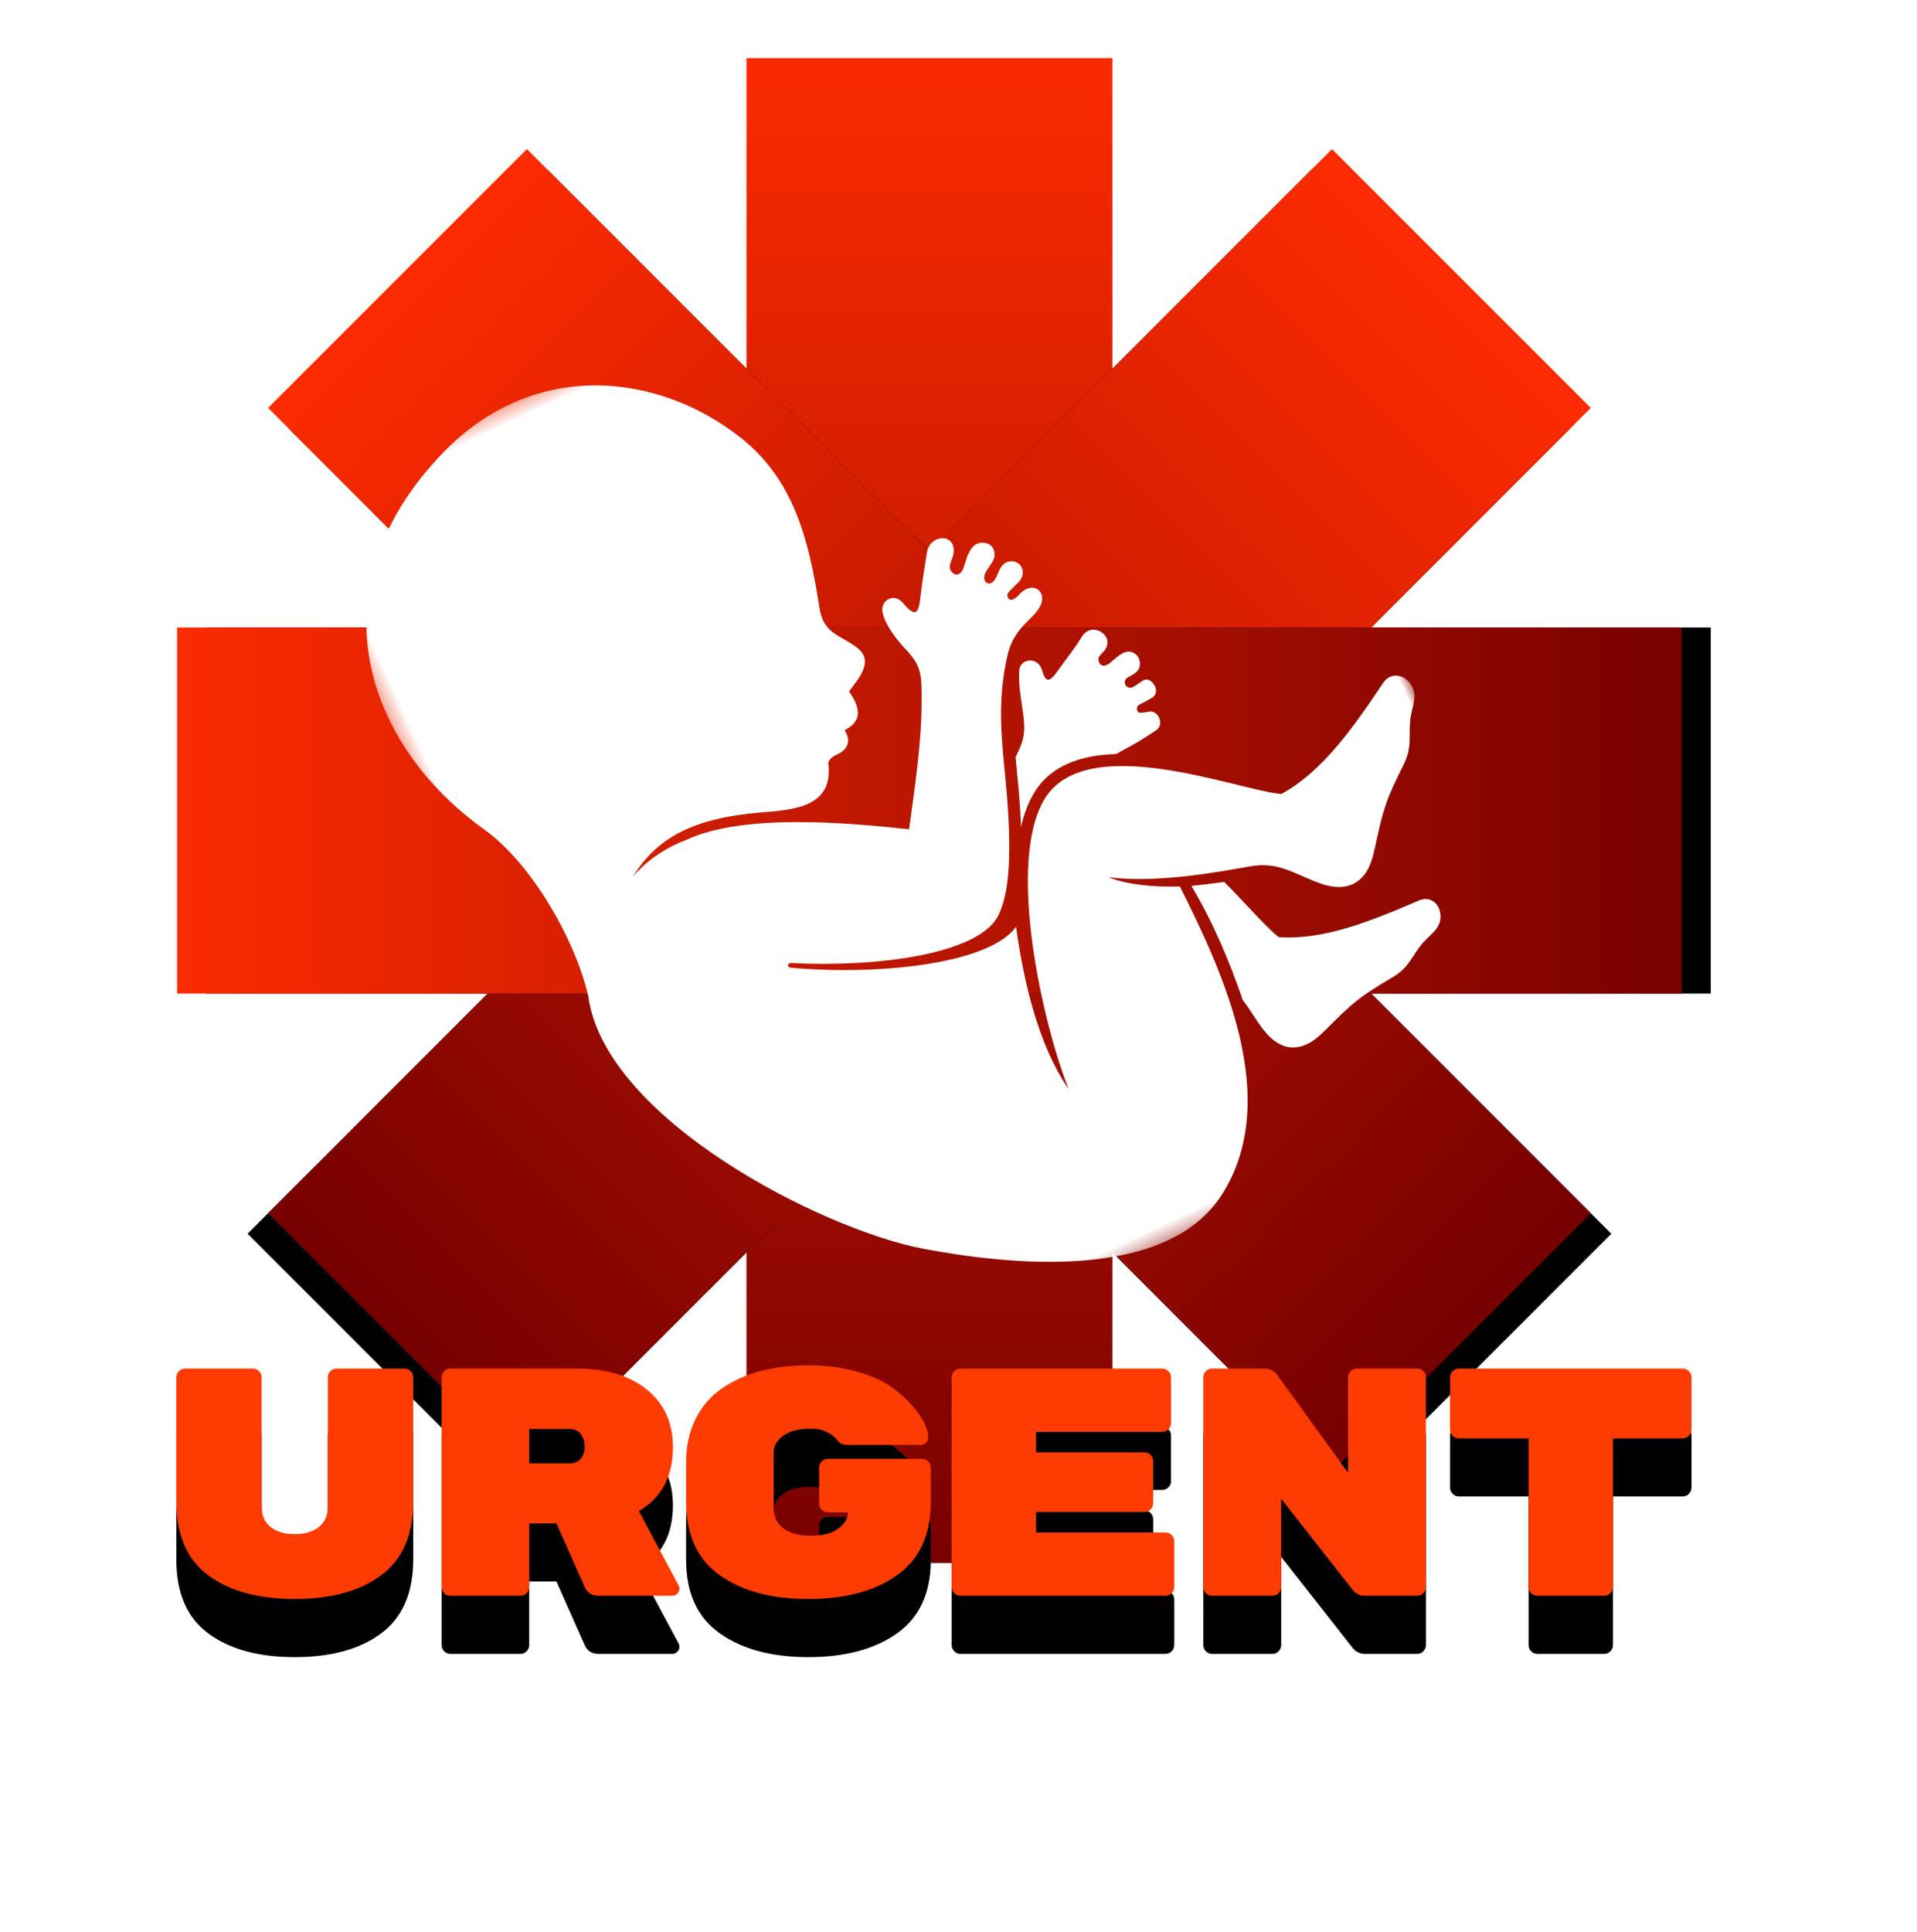 <?xml version="1.0" encoding="UTF-8"?>
<svg width="132px" height="133px" viewBox="0 0 132 133" version="1.1" xmlns="http://www.w3.org/2000/svg" xmlns:xlink="http://www.w3.org/1999/xlink">
    <!-- Generator: Sketch 58 (84663) - https://sketch.com -->
    <title>Group 27</title>
    <desc>Created with Sketch.</desc>
    <defs>
        <linearGradient x1="50%" y1="0%" x2="50%" y2="100%" id="linearGradient-1">
            <stop stop-color="#FC2B00" offset="0%"></stop>
            <stop stop-color="#770000" offset="100%"></stop>
        </linearGradient>
        <rect id="path-2" x="39.2" y="0" width="25.2" height="103.6"></rect>
        <filter x="-87.3%" y="-19.3%" width="274.6%" height="142.5%" filterUnits="objectBoundingBox" id="filter-3">
            <feOffset dx="0" dy="2" in="SourceAlpha" result="shadowOffsetOuter1"></feOffset>
            <feGaussianBlur stdDeviation="7" in="shadowOffsetOuter1" result="shadowBlurOuter1"></feGaussianBlur>
            <feColorMatrix values="0 0 0 0 0   0 0 0 0 0   0 0 0 0 0  0 0 0 0.5 0" type="matrix" in="shadowBlurOuter1"></feColorMatrix>
        </filter>
        <rect id="path-4" x="39.2" y="0" width="25.2" height="103.6"></rect>
        <filter x="-87.3%" y="-19.3%" width="274.6%" height="142.5%" filterUnits="objectBoundingBox" id="filter-5">
            <feOffset dx="0" dy="2" in="SourceAlpha" result="shadowOffsetOuter1"></feOffset>
            <feGaussianBlur stdDeviation="7" in="shadowOffsetOuter1" result="shadowBlurOuter1"></feGaussianBlur>
            <feColorMatrix values="0 0 0 0 0   0 0 0 0 0   0 0 0 0 0  0 0 0 0.5 0" type="matrix" in="shadowBlurOuter1"></feColorMatrix>
        </filter>
        <rect id="path-6" x="61.4" y="22" width="25.2" height="103.6"></rect>
        <filter x="-87.3%" y="-19.3%" width="274.6%" height="142.5%" filterUnits="objectBoundingBox" id="filter-7">
            <feOffset dx="0" dy="2" in="SourceAlpha" result="shadowOffsetOuter1"></feOffset>
            <feGaussianBlur stdDeviation="7" in="shadowOffsetOuter1" result="shadowBlurOuter1"></feGaussianBlur>
            <feColorMatrix values="0 0 0 0 0   0 0 0 0 0   0 0 0 0 0  0 0 0 0.5 0" type="matrix" in="shadowBlurOuter1"></feColorMatrix>
        </filter>
        <filter x="-59.1%" y="-54.2%" width="218.2%" height="208.3%" filterUnits="objectBoundingBox" id="filter-8">
            <feOffset dx="0" dy="2" in="SourceAlpha" result="shadowOffsetOuter1"></feOffset>
            <feGaussianBlur stdDeviation="9" in="shadowOffsetOuter1" result="shadowBlurOuter1"></feGaussianBlur>
            <feColorMatrix values="0 0 0 0 0   0 0 0 0 0   0 0 0 0 0  0 0 0 0.136 0" type="matrix" in="shadowBlurOuter1" result="shadowMatrixOuter1"></feColorMatrix>
            <feMerge>
                <feMergeNode in="shadowMatrixOuter1"></feMergeNode>
                <feMergeNode in="SourceGraphic"></feMergeNode>
            </feMerge>
        </filter>
        <polygon id="path-9" points="0.334 0.333 65.141 0.333 65.141 71.647 0.334 71.647"></polygon>
        <path d="M14.44,14.849 C12.98,15.936 10.999,16.48 8.496,16.48 C5.994,16.48 4.009,15.936 2.542,14.849 C1.074,13.762 0.341,12.063 0.341,9.754 L0.341,1.219 C0.341,1.055 0.4,0.914 0.519,0.795 C0.639,0.675 0.78,0.616 0.944,0.616 L5.614,0.616 C5.778,0.616 5.919,0.675 6.038,0.795 C6.158,0.914 6.217,1.055 6.217,1.219 L6.217,10.112 C6.217,10.723 6.422,11.192 6.832,11.52 C7.241,11.847 7.796,12.011 8.496,12.011 C9.196,12.011 9.751,11.847 10.161,11.52 C10.57,11.192 10.775,10.723 10.775,10.112 L10.775,1.219 C10.775,1.055 10.835,0.914 10.954,0.795 C11.073,0.675 11.215,0.616 11.379,0.616 L16.048,0.616 C16.212,0.616 16.354,0.675 16.473,0.795 C16.592,0.914 16.652,1.055 16.652,1.219 L16.652,9.754 C16.652,12.063 15.914,13.762 14.44,14.849 Z M34.94,15.564 C34.969,15.624 34.984,15.705 34.984,15.81 C34.984,15.914 34.936,16.015 34.839,16.111 C34.742,16.208 34.627,16.257 34.493,16.257 L29.421,16.257 C28.974,16.257 28.661,16.07 28.482,15.698 L26.516,11.274 L24.639,11.274 L24.639,15.653 C24.639,15.817 24.579,15.959 24.46,16.078 C24.341,16.197 24.2,16.257 24.036,16.257 L19.209,16.257 C19.046,16.257 18.904,16.197 18.785,16.078 C18.666,15.959 18.606,15.817 18.606,15.653 L18.606,1.219 C18.606,1.055 18.666,0.914 18.785,0.795 C18.904,0.675 19.046,0.616 19.209,0.616 L27.901,0.616 C29.942,0.616 31.558,1.1 32.75,2.068 C33.942,3.036 34.537,4.355 34.537,6.023 C34.537,8.049 33.755,9.516 32.191,10.425 L34.94,15.564 Z M24.639,4.772 L24.639,7.14 L27.432,7.14 C27.76,7.14 28.013,7.032 28.192,6.816 C28.37,6.6 28.46,6.328 28.46,6.001 C28.46,5.673 28.374,5.386 28.203,5.14 C28.032,4.895 27.775,4.772 27.432,4.772 L24.639,4.772 Z M45.206,6.827 L51.686,6.827 C51.849,6.827 51.991,6.887 52.11,7.006 C52.229,7.125 52.289,7.267 52.289,7.431 L52.289,9.799 C52.289,12.063 51.518,13.743 49.976,14.838 C48.435,15.933 46.398,16.48 43.865,16.48 C41.333,16.48 39.296,15.933 37.754,14.838 C36.212,13.743 35.442,12.048 35.442,9.754 L35.442,7.118 C35.442,5.971 35.661,4.958 36.101,4.079 C36.54,3.2 37.155,2.493 37.944,1.956 C39.493,0.914 41.467,0.392 43.865,0.392 C45.057,0.392 46.148,0.53 47.139,0.806 C48.129,1.081 48.919,1.424 49.507,1.834 C50.095,2.243 50.598,2.686 51.015,3.163 C51.745,3.997 52.11,4.735 52.11,5.375 C52.11,5.509 52.062,5.625 51.965,5.721 C51.868,5.818 51.753,5.867 51.619,5.867 L46.569,5.867 C46.271,5.867 46.055,5.785 45.921,5.621 C45.459,5.04 44.83,4.749 44.033,4.749 C43.236,4.749 42.61,4.906 42.156,5.219 C41.702,5.531 41.474,5.934 41.474,6.425 L41.474,10.224 C41.474,10.82 41.698,11.285 42.145,11.62 C42.592,11.955 43.221,12.123 44.033,12.123 C44.845,12.123 45.47,11.963 45.91,11.643 C46.349,11.322 46.576,10.946 46.591,10.514 L45.206,10.514 C45.042,10.514 44.901,10.455 44.781,10.335 C44.662,10.216 44.603,10.075 44.603,9.911 L44.603,7.431 C44.603,7.267 44.662,7.125 44.781,7.006 C44.901,6.887 45.042,6.827 45.206,6.827 Z M59.539,11.9 L68.454,11.9 C68.618,11.9 68.759,11.959 68.879,12.078 C68.998,12.197 69.057,12.339 69.057,12.503 L69.057,15.653 C69.057,15.817 68.998,15.959 68.879,16.078 C68.759,16.197 68.618,16.257 68.454,16.257 L54.333,16.257 C54.169,16.257 54.027,16.197 53.908,16.078 C53.789,15.959 53.729,15.817 53.729,15.653 L53.729,1.219 C53.729,1.055 53.789,0.914 53.908,0.795 C54.027,0.675 54.169,0.616 54.333,0.616 L68.231,0.616 C68.394,0.616 68.536,0.675 68.655,0.795 C68.774,0.914 68.834,1.055 68.834,1.219 L68.834,4.37 C68.834,4.533 68.774,4.675 68.655,4.794 C68.536,4.913 68.394,4.973 68.231,4.973 L59.539,4.973 L59.539,6.381 L67.002,6.381 C67.166,6.381 67.307,6.44 67.426,6.559 C67.545,6.678 67.605,6.82 67.605,6.984 L67.605,9.889 C67.605,10.052 67.545,10.194 67.426,10.313 C67.307,10.432 67.166,10.492 67.002,10.492 L59.539,10.492 L59.539,11.9 Z M81.625,0.616 L85.781,0.616 C85.945,0.616 86.086,0.675 86.206,0.795 C86.325,0.914 86.384,1.055 86.384,1.219 L86.384,15.653 C86.384,15.817 86.325,15.959 86.206,16.078 C86.086,16.197 85.945,16.257 85.781,16.257 L82.184,16.257 C81.826,16.257 81.528,16.1 81.29,15.787 L76.419,9.576 L76.419,15.653 C76.419,15.817 76.359,15.959 76.24,16.078 C76.121,16.197 75.979,16.257 75.816,16.257 L71.66,16.257 C71.496,16.257 71.354,16.197 71.235,16.078 C71.116,15.959 71.056,15.817 71.056,15.653 L71.056,1.219 C71.056,1.055 71.116,0.914 71.235,0.795 C71.354,0.675 71.496,0.616 71.66,0.616 L75.279,0.616 C75.637,0.616 75.927,0.765 76.151,1.063 L81.022,7.788 L81.022,1.219 C81.022,1.055 81.081,0.914 81.201,0.795 C81.32,0.675 81.461,0.616 81.625,0.616 Z M88.652,0.616 L104.069,0.616 C104.233,0.616 104.374,0.675 104.493,0.795 C104.613,0.914 104.672,1.055 104.672,1.219 L104.672,4.816 C104.672,4.98 104.613,5.122 104.493,5.241 C104.374,5.36 104.233,5.42 104.069,5.42 L99.265,5.42 L99.265,15.653 C99.265,15.817 99.205,15.959 99.086,16.078 C98.967,16.197 98.825,16.257 98.662,16.257 L94.059,16.257 C93.895,16.257 93.753,16.197 93.634,16.078 C93.515,15.959 93.455,15.817 93.455,15.653 L93.455,5.42 L88.652,5.42 C88.488,5.42 88.346,5.36 88.227,5.241 C88.108,5.122 88.048,4.98 88.048,4.816 L88.048,1.219 C88.048,1.055 88.108,0.914 88.227,0.795 C88.346,0.675 88.488,0.616 88.652,0.616 Z" id="path-11"></path>
        <filter x="-7.7%" y="-24.9%" width="115.3%" height="199.5%" filterUnits="objectBoundingBox" id="filter-12">
            <feOffset dx="0" dy="4" in="SourceAlpha" result="shadowOffsetOuter1"></feOffset>
            <feGaussianBlur stdDeviation="2" in="shadowOffsetOuter1" result="shadowBlurOuter1"></feGaussianBlur>
            <feColorMatrix values="0 0 0 0 0   0 0 0 0 0   0 0 0 0 0  0 0 0 0.5 0" type="matrix" in="shadowBlurOuter1"></feColorMatrix>
        </filter>
    </defs>
    <g id="FINAL-DESIGN---Dec-'23" stroke="none" stroke-width="1" fill="none" fill-rule="evenodd">
        <g id="3-Donate-(non-email)-@2x" transform="translate(-95, -215)">
            <g id="Group-27" transform="translate(85, 197)">
                <g id="Group-25">
                    <rect id="Rectangle" fill="url(#linearGradient-1)" x="61.4" y="22" width="25.2" height="103.6"></rect>
                    <g id="Group-19" transform="translate(74, 74.083) rotate(45) translate(-74, -74.083) translate(22, 22.083)">
                        <g id="Rectangle-Copy-4">
                            <use fill="black" fill-opacity="1" filter="url(#filter-3)" xlink:href="#path-2"></use>
                            <use fill="url(#linearGradient-1)" fill-rule="evenodd" xlink:href="#path-2"></use>
                        </g>
                        <g id="Rectangle-Copy-13" transform="translate(51.8, 51.8) scale(-1, 1) rotate(90) translate(-51.8, -51.8) ">
                            <use fill="black" fill-opacity="1" filter="url(#filter-5)" xlink:href="#path-4"></use>
                            <use fill="url(#linearGradient-1)" fill-rule="evenodd" xlink:href="#path-4"></use>
                        </g>
                    </g>
                    <g id="Rectangle-Copy-12" transform="translate(74, 73.8) scale(-1, 1) rotate(90) translate(-74, -73.8) ">
                        <use fill="black" fill-opacity="1" filter="url(#filter-7)" xlink:href="#path-6"></use>
                        <use fill="url(#linearGradient-1)" fill-rule="evenodd" xlink:href="#path-6"></use>
                    </g>
                    <g id="Group-3" filter="url(#filter-8)" transform="translate(73.8, 69.6) rotate(-25) translate(-73.8, -69.6) translate(40.8, 33.6)">
                        <mask id="mask-10" fill="white">
                            <use xlink:href="#path-9"></use>
                        </mask>
                        <g id="Clip-2"></g>
                        <path d="M44.698,39.795 C46.001,39.716 46.588,39.684 47.9,39.478 C48.597,39.368 48.636,38.217 47.919,38.089 C47.724,38.054 47.578,37.993 47.439,37.936 C47.129,37.809 47.322,37.4 47.565,37.39 C47.998,37.373 48.193,37.377 48.618,37.323 C49.344,37.23 49.188,35.927 48.519,35.997 C48.161,36.035 47.988,36.088 47.697,36.111 C47.457,36.13 47.223,35.905 47.306,35.626 C47.423,35.23 47.843,35.421 48.352,35.267 C48.821,35.125 49.029,34.54 48.812,34.121 C48.445,33.413 47.616,33.77 46.932,33.942 C46.642,34.015 46.261,33.949 46.311,33.533 C46.359,33.143 46.592,33.201 47.004,32.988 C48.108,32.417 47.08,30.769 45.998,31.469 C45.014,32.105 44.417,32.374 43.467,32.911 C42.917,33.222 42.404,33.457 42.483,32.682 L42.523,32.293 C42.609,31.441 41.492,31.031 41.087,31.762 C40.642,32.564 40.426,33.397 40.17,34.246 C39.73,35.709 39.482,36.163 38.337,37.061 C38.237,37.339 38.137,37.62 38.036,37.905 C37.626,39.062 37.195,40.278 36.644,41.574 C37.187,40.877 37.774,40.295 38.405,39.862 L38.406,39.861 C40.278,38.58 42.494,38.847 44.698,39.795 M45.444,58.827 C45.626,59.6 45.672,60.405 45.868,61.271 C46.117,62.371 46.681,63.319 47.916,63.442 C48.557,63.507 49.208,63.298 49.814,63.079 C52.288,62.182 52.816,62.027 55.476,61.769 C56.855,61.634 57.301,60.949 58.434,60.467 C59.156,60.161 60.223,60.091 60.353,58.856 C60.389,58.52 60.203,57.774 59.328,57.747 C55.691,57.636 52.23,57.451 49.525,55.955 C49.055,55.068 48.5,53.084 47.726,50.923 C47.036,50.716 46.301,50.48 45.56,50.212 C45.855,53.009 45.746,56.037 45.444,58.827 M20.833,33.107 C23.023,33.918 25.548,34.894 26.478,31.961 C26.933,31.514 27.449,31.86 27.979,31.555 C28.449,31.285 28.494,30.859 28.452,30.404 C29.885,30.371 30.081,29.39 29.852,28.117 C30.831,27.59 32.359,26.965 31.608,25.582 C30.896,24.27 29.933,23.769 30.445,22.011 C31.809,17.328 32.543,13.25 30.463,9.113 C27.276,2.773 19.968,-1.856 11.468,1.408 C-0.841,6.134 -1.788,17.499 3.05,26.073 C5.033,29.586 5.552,35.638 4.716,39.531 L4.72,39.528 C2.158,47.661 12.515,60.909 18.271,65.049 C23.168,68.572 32.498,74.197 38.492,70.358 C44.964,66.213 45.026,56.706 44.827,49.916 C43.191,49.206 41.658,48.33 40.627,47.255 C43.52,49.085 47.724,50.149 49.846,50.719 C51.754,51.231 52.408,52.575 53.669,53.807 C54.509,54.626 55.537,55.135 56.686,54.547 C57.281,54.241 57.732,53.692 58.137,53.159 C59.788,50.981 60.162,50.547 62.338,48.822 C63.467,47.927 63.469,47.077 64.185,46.018 C64.641,45.343 65.533,44.68 64.949,43.529 C64.79,43.215 64.205,42.669 63.426,43.139 C60.188,45.093 57.062,46.883 53.854,47.102 C51.337,45.698 43.535,37.363 38.88,40.55 C34.666,43.435 32.259,54.499 31.992,59.312 C31.367,55.698 32.311,51.295 33.429,47.66 C30.666,49.228 23.346,46.665 18.176,43.659 C17.944,43.524 18.101,43.249 18.362,43.388 C23.555,46.151 30.169,48.229 32.546,46.517 C34.005,45.466 35.172,42.89 35.846,41.312 C37.647,37.098 38.096,33.919 40.818,30.449 C42.186,28.704 43.816,29.046 44.513,28.104 C44.904,27.576 44.626,26.824 43.777,26.899 C43.329,26.938 43.24,27.129 42.773,27.149 C42.437,27.163 42.421,26.717 42.637,26.606 C43.3,26.266 43.899,26.306 44.158,25.751 C44.482,25.058 43.732,24.407 43.057,24.733 C42.709,24.901 42.505,25.207 42.174,25.405 C41.88,25.582 41.548,25.484 41.556,25.135 C41.569,24.613 42.466,24.396 42.782,24.028 C43.101,23.657 43.096,23.106 42.671,22.818 C42.149,22.466 41.734,22.653 41.3,23.011 C41.008,23.251 40.792,23.571 40.508,23.818 C40.282,24.015 39.936,24.118 39.768,23.734 C39.528,23.182 40.155,22.935 40.398,22.54 C41.154,21.302 39.471,20.655 38.75,21.722 C38.122,22.648 37.526,23.539 36.95,24.467 C36.618,25.004 36.262,25.43 35.97,24.709 C35.881,24.489 35.825,24.267 35.752,24.056 C35.472,23.246 34.422,23.368 34.241,24.184 C34.046,25.062 34.329,26.279 34.618,27.149 C35.143,28.726 34.829,29.262 34.09,30.855 C32.988,33.228 31.349,35.756 29.587,38.465 C25.951,36.269 19.765,32.67 15.432,32.645 C13.957,32.541 12.516,32.715 10.996,33.366 C13.582,31.698 16.371,31.453 20.833,33.107" id="Fill-1" fill="#FFFFFF" mask="url(#mask-10)"></path>
                    </g>
                </g>
                <g id="Group-16" transform="translate(21.8, 111.6)" fill-rule="nonzero">
                    <path d="M20.808,30.33 C20.782,30.207 21.168,30.028 20.898,29.968 C20.948,30.149 20.862,30.168 20.779,30.129 L20.765,30.027 C20.825,30.033 20.879,29.991 20.898,29.878 C20.778,29.878 20.687,29.878 20.717,29.727 C20.898,29.757 20.898,29.606 20.989,29.516 C20.989,29.636 21.008,29.68 21.031,29.708 L21.049,29.727 C21.097,29.759 21.051,29.783 20.997,29.798 L20.892,29.819 C20.816,29.85 20.989,29.907 20.989,29.878 C21.14,30.119 20.928,30.179 20.898,30.481 C20.989,30.481 21.019,30.601 21.049,30.481 C21.17,30.481 21.2,30.36 21.23,30.481 C21.17,30.511 21.14,30.541 21.17,30.632 C21.652,30.873 21.984,31.024 22.437,30.933 C22.437,30.903 22.557,30.752 22.618,30.752 C22.829,30.571 22.98,30.511 23.191,30.33 L23.824,29.516 L23.824,29.516 L23.976,29.362 C24.051,29.284 24.12,29.208 24.156,29.154 C24.186,29.063 24.277,28.912 24.337,29.063 C24.035,29.817 23.824,30.601 23.764,31.597 C23.975,31.868 24.427,32.14 24.639,32.321 C24.91,32.502 25.091,32.743 25.423,32.653 C25.727,32.238 25.752,31.392 26.033,31.068 L26.117,30.994 C26.147,30.994 26.117,30.873 26.117,30.813 C26.139,30.722 26.179,30.649 26.223,30.592 L26.267,30.541 C26.298,30.541 26.267,30.42 26.267,30.39 C26.298,30.3 26.358,30.209 26.418,30.119 L26.539,29.878 C26.539,29.787 26.539,29.787 26.629,29.727 C26.66,29.727 26.69,29.485 26.72,29.455 C26.78,29.335 26.75,29.304 26.78,29.154 C26.78,29.129 26.877,29.028 26.915,28.973 L26.931,28.942 C27.142,28.58 27.293,27.917 27.534,27.676 L27.595,27.434 L27.624,27.381 C27.639,27.359 27.661,27.338 27.715,27.283 C27.746,27.283 27.655,27.133 27.715,27.102 L27.806,27.038 C27.844,27.012 27.881,26.982 27.896,26.952 C27.957,26.861 27.987,26.68 28.047,26.529 L28.197,26.243 C28.225,26.189 28.246,26.143 28.258,26.107 C28.288,26.107 28.258,25.956 28.258,25.926 C28.288,25.896 28.469,25.835 28.469,25.775 C28.5,25.715 28.469,25.624 28.469,25.534 L28.56,25.455 C28.598,25.421 28.635,25.383 28.65,25.353 L28.637,25.293 C28.637,25.282 28.64,25.272 28.65,25.262 C28.65,25.172 28.831,24.961 28.862,24.931 C28.952,24.9 28.862,24.78 28.862,24.75 C28.952,24.719 29.043,24.659 29.073,24.599 C29.133,24.478 29.163,24.327 29.224,24.146 L29.359,23.905 C29.405,23.83 29.45,23.769 29.495,23.754 L29.478,23.686 C29.466,23.642 29.459,23.591 29.495,23.573 C29.495,23.513 29.646,23.483 29.676,23.422 C29.736,23.302 29.767,23.121 29.827,22.97 C29.887,22.819 30.008,22.608 30.038,22.578 C30.098,22.548 30.038,22.457 30.038,22.397 C30.098,22.336 30.219,22.276 30.249,22.246 C30.31,22.125 30.34,21.944 30.4,21.793 C30.551,21.492 30.671,21.371 30.822,21.039 C30.883,20.889 31.003,20.677 31.033,20.647 C31.064,20.587 31.033,20.496 31.033,20.466 C31.064,20.406 31.214,20.376 31.214,20.315 C31.335,20.165 31.245,20.014 31.395,19.893 C31.426,19.652 31.214,19.622 31.124,19.561 C31.094,19.561 31.154,19.41 31.124,19.38 C31.052,19.26 30.941,19.197 30.822,19.115 L30.732,19.048 C30.581,18.958 30.46,18.717 30.249,18.717 C30.181,18.739 30.096,18.813 30.033,18.861 L29.978,18.898 C29.887,18.958 29.676,19.048 29.676,19.139 C29.676,19.229 29.646,19.169 29.586,19.199 L29.107,19.633 C29.074,19.661 29.043,19.688 29.012,19.712 C28.982,19.742 29.012,19.863 29.012,19.893 C28.862,20.014 28.711,20.014 28.65,20.165 L28.399,20.488 C28.294,20.62 28.191,20.724 28.108,20.708 C28.138,20.708 28.047,20.557 28.047,20.527 C27.896,20.376 27.655,20.255 27.534,20.165 C27.414,20.285 27.655,20.466 27.293,20.466 C27.263,20.225 27.534,20.285 27.444,19.984 C27.022,19.682 26.569,19.169 26.117,19.048 C25.664,18.928 25.604,18.958 25.151,19.139 C25.076,19.169 25.023,19.207 24.974,19.248 L24.82,19.38 C24.82,19.41 24.699,19.38 24.639,19.38 C24.578,19.471 24.548,19.591 24.488,19.652 C24.216,19.953 23.854,20.225 23.643,20.466 C23.583,20.587 23.281,20.858 23.281,20.979 C23.251,21.1 23.07,21.19 23.01,21.311 L22.887,21.502 C22.87,21.526 22.851,21.552 22.829,21.582 C22.768,21.643 22.738,21.703 22.678,21.793 C22.618,21.914 22.557,21.974 22.497,22.065 L22.346,22.306 L22.346,22.306 C22.105,22.668 21.924,23 21.743,23.332 C21.743,23.392 21.652,23.452 21.652,23.483 C21.652,23.603 21.411,23.965 21.381,23.995 L21.302,24.149 C21.276,24.201 21.252,24.252 21.24,24.297 L21.23,24.357 C21.23,24.448 21.17,24.388 21.17,24.448 L21.041,24.763 C21.011,24.84 20.989,24.905 20.989,24.931 C20.989,25.051 20.928,25.021 20.898,25.051 C20.868,25.142 20.868,25.232 20.808,25.353 L20.597,25.952 C20.521,26.16 20.446,26.348 20.385,26.439 C20.325,26.59 20.325,26.68 20.325,26.891 C20.325,26.952 20.204,26.952 20.204,26.952 C20.144,27.163 20.174,27.434 20.144,27.676 L20.11,27.698 C20.091,27.713 20.069,27.736 20.054,27.766 C20.023,27.887 20.054,27.977 20.054,28.037 C19.993,28.399 19.933,29.063 19.993,29.365 C20.023,29.606 20.204,30.028 20.325,30.119 C20.355,30.179 20.446,30.089 20.506,30.119 L20.506,30.209 C20.536,30.3 20.747,30.27 20.808,30.33 Z M20.765,30.027 L20.779,30.129 C20.71,30.096 20.643,30.023 20.657,29.968 C20.691,30.002 20.729,30.023 20.765,30.027 L20.779,30.129 L20.765,30.027 Z M26.988,19.995 L27.135,19.961 L27.058,20.01 C27.012,20.047 26.981,20.094 27.022,20.165 C26.901,20.119 26.931,20.059 26.988,19.995 Z M27.022,20.315 L27.078,20.217 C27.097,20.18 27.112,20.134 27.112,20.074 L27.384,20.074 C27.323,20.195 27.263,20.315 27.022,20.315 Z M21.562,28.701 C21.561,28.732 21.501,28.822 21.381,28.792 C21.411,28.792 21.532,28.55 21.321,28.641 C21.321,28.369 21.381,28.55 21.502,28.55 C21.502,28.369 21.381,28.339 21.381,28.188 C21.592,28.49 21.471,28.218 21.743,28.188 C21.833,28.158 21.713,27.917 21.833,27.676 C21.984,27.615 21.894,27.464 22.075,27.615 C22.044,27.283 22.195,27.193 22.165,26.891 C22.256,26.921 22.316,26.861 22.346,26.801 C22.406,26.71 22.437,26.409 22.497,26.228 L22.574,26.158 C22.624,26.111 22.678,26.053 22.678,26.016 C22.708,25.956 22.648,25.835 22.678,25.775 L22.783,25.684 C22.802,25.665 22.819,25.644 22.829,25.624 C22.859,25.564 22.799,25.474 22.829,25.413 L22.863,25.431 C22.891,25.442 22.931,25.449 22.949,25.413 L22.938,25.338 C22.934,25.308 22.934,25.277 22.949,25.262 L23.01,25.262 C23.04,25.232 22.98,25.142 23.01,25.112 C23.13,25.021 23.311,24.599 23.432,24.357 C23.462,24.297 23.583,24.207 23.613,24.146 L23.604,24.102 C23.599,24.064 23.595,24.014 23.613,23.995 L23.628,24.007 C23.632,24.009 23.636,24.01 23.638,24.008 L23.643,23.995 C23.673,23.995 23.613,23.875 23.643,23.814 L23.75,23.761 C23.788,23.74 23.806,23.718 23.824,23.664 C23.854,23.603 23.854,23.483 23.915,23.422 C23.945,23.392 24.035,23.362 24.096,23.332 C24.126,23.241 24.126,23.151 24.156,23.091 C24.186,23 24.246,23.091 24.246,22.97 C24.246,22.91 24.397,22.819 24.427,22.759 C24.473,22.653 24.563,22.525 24.669,22.389 L25.001,21.974 C25.182,21.733 25.513,21.371 25.755,21.13 C25.785,21.1 25.906,21.16 25.936,21.13 L26.005,21.025 C26.019,21.006 26.036,20.989 26.056,20.979 C26.086,20.919 26.207,20.919 26.267,20.858 C26.298,20.858 26.237,20.738 26.267,20.708 C26.328,20.677 26.448,20.708 26.539,20.647 C26.418,20.376 26.69,20.436 26.72,20.315 L26.629,20.315 C26.66,20.195 26.78,20.376 26.78,20.225 C26.841,20.285 26.901,20.587 26.629,20.647 C26.69,20.828 26.69,21.1 26.871,21.13 C26.75,21.462 27.142,21.914 27.112,22.246 C27.112,22.457 26.871,22.759 26.629,23.091 C26.388,23.362 26.207,23.573 26.056,23.814 C25.785,24.086 25.634,24.327 25.423,24.599 C25.332,24.719 25.182,24.78 25.091,24.931 L24.967,25.153 C24.946,25.189 24.924,25.224 24.9,25.257 L24.82,25.353 C24.729,25.474 24.578,25.564 24.488,25.715 L24.366,25.93 C24.35,25.958 24.332,25.987 24.312,26.017 L24.246,26.107 C24.156,26.258 24.005,26.348 23.915,26.439 L23.764,26.59 C23.673,26.68 23.734,26.831 23.643,26.891 C23.613,26.982 23.432,27.072 23.342,27.193 C23.251,27.374 23.1,27.434 23.01,27.525 C22.949,27.585 22.98,27.706 22.949,27.766 C22.859,27.796 22.799,27.917 22.768,27.977 C22.672,28.074 22.537,28.151 22.471,28.224 L22.437,28.279 C22.376,28.339 22.376,28.611 22.437,28.55 C22.316,28.671 22.376,28.49 22.256,28.55 C22.195,28.58 21.984,28.852 21.894,28.942 C21.803,28.942 21.863,28.822 21.833,28.792 C21.808,28.766 21.637,28.741 21.58,28.716 L21.562,28.702 L21.562,28.701 Z M21.501,29.214 C21.471,29.214 21.29,29.365 21.321,29.214 L21.35,29.21 C21.374,29.204 21.399,29.19 21.381,29.154 C21.381,29.063 21.321,29.093 21.321,29.154 C21.049,28.852 21.532,28.973 21.562,28.852 C21.773,28.822 21.562,29.123 21.502,29.154 C21.532,29.244 21.622,29.335 21.743,29.365 C21.894,29.304 21.773,29.244 21.743,29.154 C21.803,28.912 21.954,29.304 21.894,29.455 C21.833,29.485 21.773,29.516 21.743,29.666 C21.652,29.606 21.713,29.516 21.743,29.516 C21.743,29.464 21.544,29.279 21.505,29.228 L21.501,29.214 L21.501,29.214 Z M31.639,22.126 C31.638,22.158 31.697,22.246 31.667,22.276 C31.667,22.306 31.576,22.306 31.576,22.306 C31.546,22.336 31.576,22.427 31.576,22.457 C31.546,22.487 31.486,22.457 31.486,22.457 C31.456,22.487 31.516,22.638 31.516,22.638 C31.516,22.698 31.456,22.638 31.456,22.638 C31.426,22.698 31.486,22.819 31.486,22.819 C31.456,22.849 31.395,22.819 31.395,22.819 C31.365,22.849 31.395,22.97 31.395,22.97 C31.395,23 31.335,22.97 31.335,22.97 C31.305,23.03 31.305,23.211 31.275,23.271 L31.183,23.455 C31.146,23.535 31.124,23.603 31.124,23.694 C31.154,23.845 31.003,23.965 31.003,24.086 C31.033,24.146 30.943,24.116 30.913,24.146 C30.883,24.207 30.973,24.327 30.913,24.388 C30.913,24.448 30.822,24.448 30.792,24.478 C30.762,24.629 30.762,24.75 30.762,24.81 C30.641,25.051 30.551,25.323 30.551,25.443 C30.551,25.534 30.46,25.504 30.46,25.534 L30.409,25.761 C30.387,25.865 30.37,25.951 30.355,26.004 L30.273,26.219 C30.246,26.304 30.231,26.39 30.249,26.499 C30.249,26.59 30.159,26.559 30.129,26.62 C30.098,26.71 30.129,26.801 30.098,26.952 L29.987,27.171 C29.971,27.206 29.958,27.243 29.948,27.283 C29.887,27.495 29.857,27.736 29.767,27.947 C29.736,28.068 29.706,28.068 29.706,28.188 C29.706,28.309 29.646,28.279 29.616,28.339 C29.565,28.49 29.536,28.683 29.51,28.778 L29.495,28.822 C29.465,28.912 29.435,28.973 29.465,29.063 C29.435,29.184 29.405,29.123 29.374,29.184 C29.344,29.365 29.254,29.576 29.254,29.697 C29.193,29.938 29.103,30.209 29.073,30.42 C28.982,30.632 28.952,30.903 28.892,31.175 L28.801,31.175 C28.771,31.205 28.831,31.295 28.831,31.325 C28.198,33.407 27.715,35.428 27.414,37.479 C27.534,37.63 27.806,37.841 27.896,37.841 C28.138,37.901 28.077,37.992 28.258,38.082 C28.439,38.173 28.59,38.203 28.741,38.293 C28.831,38.293 28.952,38.384 28.982,38.414 C29.103,38.505 29.193,38.414 29.284,38.474 C29.555,38.233 29.616,37.901 29.736,37.6 C29.797,37.419 29.767,37.268 29.887,37.057 C29.857,37.026 30.008,36.966 30.038,36.876 L30.027,36.823 C30.023,36.8 30.023,36.77 30.038,36.725 C30.008,36.664 30.068,36.634 30.068,36.634 C30.159,36.303 30.189,35.91 30.31,35.579 C30.34,35.518 30.31,35.398 30.37,35.307 C30.37,35.277 30.521,35.217 30.551,35.156 C30.581,34.975 30.581,34.674 30.641,34.523 C30.641,34.493 30.702,34.523 30.702,34.462 C30.702,34.402 30.671,34.342 30.671,34.342 L30.748,34.263 C30.798,34.21 30.852,34.149 30.852,34.131 C30.852,34.04 30.822,34.01 30.822,33.98 C30.852,33.92 30.943,33.889 30.943,33.859 C31.245,32.713 31.576,31.597 31.969,30.571 L32.624,31.005 C33.218,31.391 33.844,31.75 34.502,31.838 L34.593,31.838 C34.653,31.808 34.683,31.868 34.683,31.868 C35.015,31.899 35.437,31.868 35.86,31.778 C36.071,31.748 36.403,31.537 36.584,31.476 C36.765,31.446 36.946,31.265 37.066,31.144 C37.096,31.144 37.157,31.024 37.217,30.963 L37.346,30.936 C37.401,30.924 37.44,30.909 37.458,30.873 C37.489,30.843 37.519,30.752 37.549,30.692 C37.609,30.632 37.73,30.662 37.76,30.601 C37.79,30.601 37.73,30.511 37.73,30.511 C37.76,30.481 37.941,30.481 37.941,30.481 C38.122,30.33 38.182,30.058 38.303,29.968 C38.351,29.92 38.477,29.91 38.541,29.862 L38.681,29.686 C38.695,29.668 38.71,29.651 38.725,29.636 C38.846,29.485 39.057,29.123 39.148,29.033 C39.148,29.003 39.238,28.882 39.268,28.882 C39.359,28.792 39.299,28.792 39.329,28.731 C39.54,28.49 39.751,28.309 39.872,28.098 C39.902,28.068 39.841,28.007 39.872,27.947 L40.022,27.85 C40.036,27.841 40.047,27.832 40.053,27.826 C40.113,27.736 40.113,27.736 40.203,27.676 C40.234,27.615 40.143,27.525 40.173,27.495 C40.234,27.404 40.354,27.374 40.384,27.314 C40.475,27.193 40.475,27.072 40.565,26.921 L40.686,26.831 L40.686,26.831 C40.716,26.831 40.686,26.71 40.686,26.68 C40.746,26.559 40.837,26.499 40.897,26.409 C41.199,26.016 41.47,25.443 41.651,25.081 C41.742,24.87 41.832,24.569 41.893,24.448 C42.043,24.237 42.164,23.965 42.194,23.845 C42.315,23.633 42.345,23.483 42.436,23.302 C42.466,23.121 42.617,22.849 42.617,22.668 C42.586,22.578 42.677,22.638 42.707,22.608 C42.707,22.487 42.707,22.397 42.737,22.306 C42.828,21.974 42.979,21.612 42.979,21.311 C42.948,21.22 43.069,21.25 43.069,21.22 C43.117,21.076 43.127,20.815 43.144,20.608 L43.25,19.591 L43.25,19.591 C43.25,19.109 43.129,18.777 43.039,18.596 C43.039,18.475 43.009,18.445 42.948,18.385 L42.858,18.234 L42.858,18.234 C42.717,18.033 42.563,17.899 42.422,17.787 L41.955,17.421 C41.655,17.192 41.397,17.027 41.139,17.027 C40.777,16.997 40.445,17.088 40.113,17.178 C39.992,17.251 39.872,17.304 39.797,17.353 L39.751,17.389 C39.721,17.45 39.479,17.48 39.449,17.51 C39.359,17.631 39.178,17.631 38.997,17.751 L39.008,17.782 C39.01,17.789 39.011,17.797 39.01,17.802 L38.997,17.812 C38.997,17.842 38.846,17.812 38.816,17.812 C38.786,17.842 38.756,17.993 38.695,18.023 C38.695,18.053 38.635,18.023 38.635,18.023 C38.544,18.023 38.605,18.083 38.544,18.113 L38.297,18.231 C38.255,18.251 38.219,18.27 38.182,18.294 C38.092,18.445 38.001,18.596 37.82,18.626 C37.73,18.656 37.79,18.687 37.76,18.717 C37.549,18.837 37.428,18.988 37.277,19.139 C37.247,19.169 37.157,19.169 37.127,19.169 C37.096,19.199 37.127,19.35 37.066,19.38 C37.036,19.41 36.916,19.41 36.795,19.471 C36.704,19.531 36.674,19.622 36.584,19.742 L36.425,19.855 C36.365,19.901 36.297,19.953 36.222,20.014 C36.101,20.165 36.041,20.527 35.739,20.557 C35.709,20.768 35.588,20.828 35.769,20.949 C35.498,20.919 35.618,21.25 35.558,21.341 C35.528,21.401 35.377,21.371 35.347,21.431 C35.287,21.462 35.347,21.552 35.347,21.582 C35.287,21.793 35.166,21.552 35.136,21.582 C35.106,21.612 35.166,21.793 35.166,21.793 C35.106,21.884 34.955,21.824 35.015,21.974 C34.985,22.155 34.925,22.155 34.774,22.095 C34.683,22.065 34.714,22.005 34.744,21.944 C34.864,21.793 34.894,21.552 34.985,21.552 L35.009,21.59 C35.026,21.611 35.045,21.621 35.045,21.552 C34.955,21.522 34.864,21.431 34.985,21.401 C35.045,21.643 35.106,21.22 35.106,21.22 C35.136,21.16 35.256,21.069 35.287,21.009 C35.317,20.889 35.287,20.798 35.317,20.708 C35.347,20.647 35.437,20.557 35.468,20.496 C35.498,20.406 35.437,20.346 35.437,20.315 C35.468,20.285 35.588,20.255 35.588,20.225 C35.649,20.165 35.649,20.074 35.679,19.984 C35.679,19.893 35.769,19.803 35.769,19.803 C35.739,19.682 35.86,19.561 35.89,19.501 C35.91,19.461 35.93,19.421 35.941,19.371 L35.95,19.29 C35.95,19.217 35.989,19.203 36.004,19.185 L36.126,18.909 C36.23,18.679 36.347,18.432 36.433,18.325 C36.463,18.294 36.433,18.204 36.433,18.174 C36.463,18.083 36.523,18.023 36.554,17.963 C36.584,17.902 36.554,17.812 36.554,17.782 C36.584,17.751 36.735,17.721 36.735,17.691 L36.861,17.5 C36.943,17.368 36.967,17.282 36.946,17.088 C36.916,16.967 36.795,17.027 36.765,16.937 C36.704,16.846 36.735,16.756 36.644,16.665 C36.493,16.575 36.282,16.575 36.222,16.485 L35.952,16.229 C35.773,16.066 35.634,15.99 35.317,16.032 C35.106,16.092 35.136,16.153 35.075,16.213 C35.015,16.304 34.864,16.334 34.744,16.454 C34.653,16.485 34.653,16.635 34.593,16.696 C34.533,16.816 34.442,16.877 34.412,16.997 C34.069,17.367 33.795,17.829 33.631,18.14 L33.567,18.264 C33.537,18.325 33.537,18.355 33.477,18.445 C33.447,18.506 33.326,18.626 33.266,18.687 C33.235,18.747 33.266,18.807 33.266,18.837 C33.266,18.928 33.115,18.928 33.115,19.048 C33.115,19.139 33.054,19.109 33.024,19.169 L32.921,19.423 C32.884,19.507 32.843,19.591 32.788,19.676 L32.692,19.803 C32.662,19.803 32.723,19.923 32.723,19.953 C32.662,20.014 32.512,20.104 32.451,20.165 C32.481,20.195 32.481,20.255 32.481,20.285 C32.481,20.346 32.421,20.346 32.421,20.376 C32.361,20.496 32.421,20.587 32.361,20.677 C32.361,20.708 32.21,20.738 32.18,20.798 C32.2,20.838 32.18,20.945 32.164,21.013 L32.15,21.069 C32.15,21.16 32.059,21.1 32.029,21.16 C31.999,21.25 32.029,21.341 32.029,21.522 L31.938,21.522 C31.908,21.522 31.969,21.643 31.938,21.673 C31.908,21.703 31.788,21.733 31.757,21.763 C31.727,21.884 31.757,21.974 31.727,22.125 C31.727,22.139 31.708,22.14 31.688,22.137 L31.637,22.126 L31.639,22.126 Z M40.535,18.837 C40.777,18.687 41.078,18.596 41.32,18.445 C41.41,18.415 41.47,18.415 41.501,18.415 C41.501,19.199 41.35,19.953 41.169,20.647 C41.108,20.708 41.078,20.677 41.048,20.738 C41.078,20.798 41.108,20.858 41.078,20.889 C41.048,20.949 40.927,21.009 40.897,21.039 L40.87,21.3 C40.857,21.416 40.843,21.51 40.807,21.582 C40.777,21.643 40.686,21.703 40.686,21.763 C40.596,21.884 40.626,21.944 40.565,22.065 C40.596,22.125 40.445,22.186 40.415,22.216 C40.384,22.306 40.415,22.397 40.384,22.517 C40.354,22.548 40.324,22.487 40.294,22.608 C40.294,22.638 40.264,22.729 40.264,22.759 C40.234,22.819 40.113,22.879 40.083,22.91 C39.992,23.03 40.053,23.121 39.992,23.241 L39.921,23.305 C39.894,23.332 39.872,23.362 39.872,23.392 C39.781,23.513 39.751,23.664 39.691,23.845 L39.562,23.92 C39.525,23.943 39.495,23.965 39.479,23.995 C39.449,24.056 39.479,24.146 39.419,24.267 C39.389,24.448 39.238,24.508 39.148,24.629 C39.027,24.78 38.997,24.961 38.937,25.081 C38.846,25.202 38.695,25.323 38.665,25.413 C38.514,25.594 38.514,25.775 38.424,25.896 C38.363,25.956 38.243,25.986 38.243,26.077 C38.182,26.167 38.213,26.288 38.182,26.378 C37.971,26.559 37.76,26.771 37.519,27.072 C37.277,27.404 36.946,27.796 36.644,28.158 C36.493,28.279 36.403,28.399 36.312,28.55 C36.192,28.641 36.041,28.701 35.92,28.792 C35.83,28.852 35.83,29.033 35.769,29.093 C35.709,29.154 35.618,29.123 35.558,29.214 C35.498,29.244 35.407,29.365 35.407,29.395 L35.26,29.429 C35.219,29.44 35.181,29.455 35.136,29.485 C35.075,29.516 35.045,29.636 34.985,29.666 C34.925,29.727 34.804,29.727 34.714,29.787 C34.683,29.787 34.623,29.938 34.563,29.968 C34.533,29.968 34.472,29.968 34.412,29.998 C34.321,29.998 34.321,30.058 34.321,30.058 C33.839,30.239 33.356,30.239 32.873,30.149 C32.843,30.119 32.692,30.089 32.662,30.058 C32.542,29.998 32.602,29.938 32.512,29.847 C32.512,29.787 32.361,29.666 32.361,29.666 C32.3,29.425 32.361,29.274 32.391,29.063 C32.391,29.003 32.421,28.912 32.421,28.792 L32.547,28.692 C32.578,28.664 32.602,28.635 32.602,28.611 C32.632,28.55 32.572,28.49 32.572,28.43 C32.602,28.369 32.662,28.249 32.692,28.098 C32.753,27.917 32.783,27.736 32.813,27.555 L32.945,27.449 C32.962,27.434 32.979,27.419 32.994,27.404 C33.054,27.223 33.085,26.921 33.175,26.65 C33.205,26.59 33.296,26.499 33.326,26.469 C33.356,26.378 33.356,26.318 33.356,26.228 C33.447,26.047 33.447,25.805 33.507,25.685 C33.537,25.654 33.597,25.685 33.567,25.594 C33.567,25.383 34.11,24.931 34.352,24.629 C34.714,24.267 34.985,23.784 35.407,23.362 C35.468,23.332 35.407,23.302 35.528,23.271 C35.649,23.241 35.83,22.819 36.041,22.638 C36.071,22.608 36.192,22.638 36.192,22.608 L36.361,22.371 C36.449,22.25 36.562,22.112 36.735,21.974 C36.885,21.824 37.217,21.582 37.398,21.311 C37.489,21.25 37.519,21.13 37.67,21.039 L37.745,21.051 C37.775,21.054 37.805,21.054 37.82,21.039 C37.851,21.009 37.881,20.919 37.881,20.828 C38.032,20.677 38.273,20.617 38.394,20.466 C38.484,20.406 38.514,20.315 38.635,20.195 C38.695,20.134 38.756,20.104 38.816,20.074 C39.057,19.863 39.57,19.441 39.992,19.26 C40.053,19.229 39.962,19.169 40.053,19.169 C40.173,19.139 40.203,18.988 40.415,18.988 C40.445,18.988 40.535,18.867 40.535,18.837 Z M34.623,22.517 C34.502,22.517 34.442,22.608 34.442,22.698 C34.231,22.698 34.502,22.517 34.382,22.276 L34.466,22.324 C34.503,22.339 34.533,22.332 34.533,22.246 C34.593,22.216 34.593,22.276 34.593,22.336 C34.623,22.427 34.623,22.487 34.623,22.517 Z M34.442,22.879 C34.231,22.819 34.502,22.548 34.744,22.608 C34.714,22.638 34.804,22.789 34.774,22.849 L34.648,22.836 C34.617,22.835 34.593,22.837 34.593,22.849 L34.54,23.031 C34.502,23.147 34.442,23.241 34.261,23.241 C34.171,22.94 34.563,23.091 34.502,22.879 C34.502,22.789 34.442,22.819 34.442,22.879 Z M33.816,23.638 L33.846,23.684 C33.941,23.84 33.723,23.817 34.08,23.845 C34.171,23.995 33.869,23.995 33.869,24.026 C33.778,24.176 34.14,24.418 33.628,24.418 C33.809,24.538 33.628,24.599 33.658,24.81 C33.537,24.87 33.537,24.719 33.416,24.719 C33.537,24.87 33.567,25.232 33.266,25.202 C33.296,25.112 33.266,25.051 33.205,25.051 C33.115,24.961 33.356,24.961 33.356,24.931 C33.356,24.87 33.205,24.719 33.205,24.599 C33.235,24.599 33.386,24.448 33.386,24.418 C33.432,24.395 33.46,24.356 33.484,24.299 L33.507,24.237 C33.537,24.207 33.507,24.086 33.507,24.056 C33.567,23.995 33.567,23.905 33.567,23.754 C33.809,23.694 33.959,23.573 33.959,23.332 C34.08,23.302 34.11,23.392 34.11,23.483 C34.231,23.422 34.201,23.302 34.382,23.302 C34.322,23.48 33.999,23.747 33.816,23.638 L33.846,23.684 L33.816,23.638 Z M32.783,26.258 C32.753,26.228 32.934,26.047 32.934,25.896 C33.115,25.835 32.843,26.318 32.783,26.258 Z M32.082,27.068 L32.24,26.978 C32.202,27.05 32.15,27.133 32.21,27.223 C32.044,27.178 32.044,27.133 32.082,27.068 L32.24,26.978 L32.082,27.068 Z M31.908,27.495 L31.962,27.382 C32.011,27.292 31.987,27.422 32.059,27.495 C32.18,27.676 31.969,27.887 31.969,27.585 C31.999,27.525 31.938,27.495 31.908,27.495 Z M31.776,27.792 L31.912,27.736 C31.901,27.811 31.863,27.902 31.848,27.947 C31.727,27.917 31.742,27.856 31.776,27.792 L31.912,27.736 L31.776,27.792 Z M31.497,28.811 L31.573,28.799 C31.542,28.831 31.472,28.866 31.456,28.882 C31.426,29.003 31.456,29.154 31.365,29.214 C31.365,29.268 31.293,29.177 31.299,29.157 C31.264,29.197 31.174,29.544 31.003,29.516 L31.047,29.36 C31.094,29.21 31.162,29.086 31.365,29.063 L31.309,28.954 C31.29,28.912 31.275,28.867 31.275,28.822 C31.399,28.896 31.462,28.909 31.497,28.811 L31.573,28.799 L31.497,28.811 Z M30.49,30.571 C30.515,30.499 30.616,30.504 30.656,30.462 L30.671,30.42 C30.732,30.239 30.792,30.481 30.671,30.511 C30.671,30.571 30.762,30.541 30.822,30.541 C30.822,30.632 30.792,30.692 30.792,30.843 C30.702,30.873 30.762,30.662 30.702,30.692 C30.671,30.662 30.46,30.782 30.641,30.692 C30.641,30.632 30.551,30.571 30.49,30.571 Z M30.268,31.235 L30.426,31.224 L30.478,31.316 C30.496,31.352 30.513,31.393 30.521,31.446 C30.4,31.446 30.294,31.34 30.268,31.235 Z M30.038,31.657 C30.068,31.597 30.219,31.567 30.189,31.386 C30.249,31.356 30.249,31.446 30.249,31.476 C30.31,31.687 30.159,31.748 30.038,31.657 Z M29.68,32.901 L29.782,32.687 L29.786,32.784 C29.793,32.844 29.817,32.884 29.887,32.864 C29.767,33 29.706,32.984 29.68,32.901 Z M29.405,33.346 C29.344,33.196 29.435,33.196 29.495,33.075 C29.495,32.924 29.586,33.045 29.555,33.135 L29.495,33.165 C29.465,33.286 29.676,33.346 29.405,33.346 Z M29.254,33.497 C29.344,33.527 29.314,33.467 29.344,33.437 C29.465,33.407 29.465,33.799 29.284,33.648 C29.284,33.588 29.284,33.558 29.254,33.497 Z M29.465,34.161 C29.254,34.462 29.525,33.859 29.254,33.889 C29.314,33.648 29.646,33.95 29.525,33.497 C29.887,33.648 29.254,34.07 29.465,34.161 Z M29.133,34.613 L29.182,34.506 C29.225,34.416 29.284,34.333 29.435,34.312 C29.465,34.462 29.374,34.432 29.344,34.462 L29.31,34.515 C29.281,34.56 29.234,34.613 29.133,34.613 Z M28.36,36.106 L28.518,36.039 C28.469,36.114 28.394,36.212 28.409,36.303 C28.304,36.242 28.319,36.174 28.36,36.106 L28.518,36.039 L28.36,36.106 Z M44.519,22.126 C44.519,22.158 44.577,22.246 44.547,22.276 C44.547,22.306 44.457,22.306 44.457,22.306 C44.426,22.336 44.457,22.427 44.457,22.457 C44.426,22.487 44.366,22.457 44.366,22.457 C44.336,22.487 44.396,22.638 44.396,22.638 C44.396,22.698 44.336,22.638 44.336,22.638 C44.306,22.698 44.366,22.819 44.366,22.819 C44.336,22.849 44.276,22.819 44.276,22.819 C44.245,22.849 44.276,22.97 44.276,22.97 C44.276,23 44.215,22.97 44.215,22.97 C44.185,23.03 44.185,23.211 44.155,23.271 L44.063,23.455 C44.026,23.535 44.004,23.603 44.004,23.694 C44.034,23.845 43.883,23.965 43.883,24.086 C43.914,24.146 43.823,24.116 43.793,24.146 C43.763,24.207 43.853,24.327 43.793,24.388 C43.793,24.448 43.703,24.448 43.672,24.478 C43.642,24.629 43.642,24.75 43.642,24.81 C43.522,25.051 43.431,25.323 43.431,25.443 C43.431,25.534 43.341,25.504 43.341,25.534 C43.29,25.735 43.261,25.915 43.235,26.004 L43.153,26.219 C43.126,26.304 43.111,26.39 43.129,26.499 C43.129,26.59 43.039,26.559 43.009,26.62 C42.979,26.71 43.009,26.801 42.979,26.952 L42.867,27.171 C42.851,27.206 42.838,27.243 42.828,27.283 C42.767,27.495 42.737,27.736 42.647,27.947 C42.617,28.068 42.586,28.068 42.586,28.188 C42.586,28.309 42.526,28.279 42.496,28.339 C42.446,28.49 42.416,28.683 42.39,28.778 L42.375,28.822 C42.345,28.912 42.315,28.973 42.345,29.063 C42.315,29.184 42.285,29.123 42.255,29.184 C42.224,29.365 42.134,29.576 42.134,29.697 L42.032,30.07 C41.998,30.194 41.968,30.315 41.953,30.42 C41.862,30.632 41.832,30.903 41.772,31.175 L41.681,31.175 C41.651,31.205 41.712,31.295 41.712,31.325 C41.078,33.407 40.596,35.428 40.294,37.479 C40.415,37.63 40.686,37.841 40.777,37.841 C41.018,37.901 40.958,37.992 41.139,38.082 C41.32,38.173 41.47,38.203 41.621,38.293 C41.712,38.293 41.832,38.384 41.862,38.414 C41.983,38.505 42.074,38.414 42.164,38.474 C42.436,38.233 42.496,37.901 42.617,37.6 C42.677,37.419 42.647,37.268 42.767,37.057 C42.737,37.026 42.888,36.966 42.918,36.876 L42.907,36.823 C42.903,36.8 42.903,36.77 42.918,36.725 C42.888,36.664 42.948,36.634 42.948,36.634 C43.039,36.303 43.069,35.91 43.19,35.579 C43.22,35.518 43.19,35.398 43.25,35.307 C43.25,35.277 43.401,35.217 43.431,35.156 C43.461,34.975 43.461,34.674 43.522,34.523 C43.522,34.493 43.582,34.523 43.582,34.462 C43.582,34.402 43.552,34.342 43.552,34.342 L43.628,34.263 C43.678,34.21 43.733,34.149 43.733,34.131 C43.733,34.04 43.703,34.01 43.703,33.98 C43.733,33.92 43.823,33.889 43.823,33.859 C44.125,32.713 44.457,31.597 44.849,30.571 L45.504,31.005 C46.098,31.391 46.724,31.75 47.383,31.838 L47.473,31.838 C47.533,31.808 47.564,31.868 47.564,31.868 C47.895,31.899 48.318,31.868 48.74,31.778 C48.951,31.748 49.283,31.537 49.464,31.476 C49.645,31.446 49.826,31.265 49.947,31.144 C49.977,31.144 50.037,31.024 50.097,30.963 L50.226,30.936 C50.281,30.924 50.321,30.909 50.339,30.873 C50.369,30.843 50.399,30.752 50.429,30.692 C50.489,30.632 50.61,30.662 50.64,30.601 C50.67,30.601 50.61,30.511 50.61,30.511 C50.64,30.481 50.821,30.481 50.821,30.481 C51.002,30.33 51.063,30.058 51.183,29.968 C51.232,29.92 51.357,29.91 51.421,29.862 L51.561,29.686 C51.575,29.668 51.59,29.651 51.606,29.636 C51.726,29.485 51.937,29.123 52.028,29.033 C52.028,29.003 52.118,28.882 52.149,28.882 C52.239,28.792 52.179,28.792 52.209,28.731 C52.42,28.49 52.631,28.309 52.752,28.098 C52.782,28.068 52.722,28.007 52.752,27.947 L52.856,27.882 C52.889,27.86 52.921,27.838 52.933,27.826 C52.993,27.736 52.993,27.736 53.084,27.676 C53.114,27.615 53.023,27.525 53.053,27.495 C53.114,27.404 53.234,27.374 53.265,27.314 C53.355,27.193 53.355,27.072 53.446,26.921 L53.566,26.831 L53.566,26.831 C53.596,26.831 53.566,26.71 53.566,26.68 C53.627,26.559 53.717,26.499 53.777,26.409 C54.079,26.016 54.351,25.443 54.532,25.081 C54.622,24.87 54.713,24.569 54.773,24.448 C54.924,24.237 55.044,23.965 55.074,23.845 C55.195,23.633 55.225,23.483 55.316,23.302 C55.346,23.121 55.497,22.849 55.497,22.668 C55.467,22.578 55.557,22.638 55.587,22.608 C55.587,22.487 55.587,22.397 55.617,22.306 C55.708,21.974 55.859,21.612 55.859,21.311 C55.829,21.22 55.949,21.25 55.949,21.22 C55.998,21.076 56.007,20.815 56.025,20.608 L56.13,19.591 L56.13,19.591 C56.13,19.109 56.01,18.777 55.919,18.596 C55.919,18.475 55.889,18.445 55.829,18.385 L55.738,18.234 L55.738,18.234 C55.633,18.083 55.519,17.97 55.41,17.876 L55.105,17.631 C54.682,17.299 54.351,17.027 54.019,17.027 C53.657,16.997 53.325,17.088 52.993,17.178 C52.872,17.251 52.752,17.304 52.677,17.353 L52.631,17.389 C52.601,17.45 52.36,17.48 52.33,17.51 C52.239,17.631 52.058,17.631 51.877,17.751 L51.888,17.782 C51.89,17.789 51.891,17.797 51.89,17.802 L51.877,17.812 C51.877,17.842 51.726,17.812 51.696,17.812 C51.666,17.842 51.636,17.993 51.575,18.023 C51.575,18.053 51.515,18.023 51.515,18.023 C51.425,18.023 51.485,18.083 51.425,18.113 L51.177,18.231 C51.135,18.251 51.099,18.27 51.063,18.294 C50.972,18.445 50.882,18.596 50.701,18.626 C50.61,18.656 50.67,18.687 50.64,18.717 C50.429,18.837 50.309,18.988 50.158,19.139 C50.128,19.169 50.037,19.169 50.007,19.169 C49.977,19.199 50.007,19.35 49.947,19.38 C49.916,19.41 49.796,19.41 49.675,19.471 C49.585,19.531 49.554,19.622 49.464,19.742 L49.306,19.855 C49.245,19.901 49.177,19.953 49.102,20.014 C48.981,20.165 48.921,20.527 48.619,20.557 C48.589,20.768 48.468,20.828 48.649,20.949 C48.378,20.919 48.499,21.25 48.438,21.341 C48.408,21.401 48.257,21.371 48.227,21.431 C48.167,21.462 48.227,21.552 48.227,21.582 C48.167,21.793 48.046,21.552 48.016,21.582 C47.986,21.612 48.046,21.793 48.046,21.793 C47.986,21.884 47.835,21.824 47.895,21.974 C47.865,22.155 47.805,22.155 47.654,22.095 C47.564,22.065 47.594,22.005 47.624,21.944 C47.745,21.793 47.775,21.552 47.865,21.552 L47.889,21.59 C47.906,21.611 47.926,21.621 47.926,21.552 C47.835,21.522 47.745,21.431 47.865,21.401 C47.926,21.643 47.986,21.22 47.986,21.22 C48.016,21.16 48.137,21.069 48.167,21.009 C48.197,20.889 48.167,20.798 48.197,20.708 C48.227,20.647 48.318,20.557 48.348,20.496 C48.378,20.406 48.318,20.346 48.318,20.315 C48.348,20.285 48.468,20.255 48.468,20.225 C48.529,20.165 48.529,20.074 48.559,19.984 C48.559,19.893 48.649,19.803 48.649,19.803 C48.619,19.682 48.74,19.561 48.77,19.501 C48.79,19.461 48.81,19.421 48.822,19.371 L48.83,19.29 C48.83,19.217 48.869,19.203 48.885,19.185 L49.07,18.77 C49.155,18.586 49.244,18.411 49.313,18.325 C49.343,18.294 49.313,18.204 49.313,18.174 C49.343,18.083 49.404,18.023 49.434,17.963 C49.464,17.902 49.434,17.812 49.434,17.782 C49.464,17.751 49.615,17.721 49.615,17.691 L49.741,17.5 C49.823,17.368 49.847,17.282 49.826,17.088 C49.796,16.967 49.675,17.027 49.645,16.937 C49.585,16.846 49.615,16.756 49.524,16.665 C49.373,16.575 49.162,16.575 49.102,16.485 L48.832,16.229 C48.653,16.066 48.514,15.99 48.197,16.032 C47.986,16.092 48.016,16.153 47.956,16.213 C47.895,16.304 47.745,16.334 47.624,16.454 C47.551,16.478 47.537,16.58 47.503,16.65 L47.473,16.696 C47.413,16.816 47.322,16.877 47.292,16.997 C46.9,17.42 46.598,17.963 46.447,18.264 L46.392,18.387 C46.383,18.404 46.372,18.423 46.357,18.445 C46.327,18.506 46.206,18.626 46.146,18.687 C46.116,18.747 46.146,18.807 46.146,18.837 C46.146,18.928 45.995,18.928 45.995,19.048 C45.995,19.139 45.935,19.109 45.905,19.169 L45.801,19.423 C45.765,19.507 45.724,19.591 45.668,19.676 L45.573,19.803 C45.543,19.803 45.603,19.923 45.603,19.953 C45.543,20.014 45.392,20.104 45.331,20.165 C45.362,20.195 45.362,20.255 45.362,20.285 C45.362,20.346 45.301,20.346 45.301,20.376 C45.241,20.496 45.301,20.587 45.241,20.677 C45.241,20.708 45.09,20.738 45.06,20.798 C45.075,20.828 45.067,20.896 45.056,20.956 L45.03,21.069 C45.03,21.16 44.939,21.1 44.909,21.16 C44.879,21.25 44.909,21.341 44.909,21.522 L44.819,21.522 C44.788,21.522 44.849,21.643 44.819,21.673 C44.788,21.703 44.668,21.733 44.638,21.763 C44.607,21.884 44.638,21.974 44.607,22.125 C44.607,22.139 44.589,22.14 44.568,22.137 L44.517,22.126 L44.519,22.126 Z M53.415,18.837 C53.657,18.687 53.958,18.596 54.2,18.445 C54.29,18.415 54.351,18.415 54.381,18.415 C54.381,19.199 54.23,19.953 54.049,20.647 C53.989,20.708 53.958,20.677 53.928,20.738 C53.958,20.798 53.989,20.858 53.958,20.889 C53.928,20.949 53.808,21.009 53.777,21.039 L53.736,21.409 C53.726,21.476 53.711,21.534 53.687,21.582 C53.657,21.643 53.566,21.703 53.566,21.763 C53.476,21.884 53.506,21.944 53.446,22.065 C53.476,22.125 53.325,22.186 53.295,22.216 C53.265,22.306 53.295,22.397 53.265,22.517 C53.234,22.548 53.204,22.487 53.174,22.608 C53.174,22.638 53.144,22.729 53.144,22.759 C53.114,22.819 52.993,22.879 52.963,22.91 C52.872,23.03 52.933,23.121 52.872,23.241 L52.801,23.305 C52.774,23.332 52.752,23.362 52.752,23.392 C52.661,23.513 52.631,23.664 52.571,23.845 L52.443,23.92 C52.405,23.943 52.375,23.965 52.36,23.995 C52.33,24.056 52.36,24.146 52.299,24.267 C52.269,24.448 52.118,24.508 52.028,24.629 C51.907,24.78 51.877,24.961 51.817,25.081 C51.726,25.202 51.575,25.323 51.545,25.413 C51.394,25.594 51.394,25.775 51.304,25.896 C51.244,25.956 51.123,25.986 51.123,26.077 C51.063,26.167 51.093,26.288 51.063,26.378 C50.851,26.559 50.64,26.771 50.399,27.072 C50.158,27.404 49.826,27.796 49.524,28.158 C49.373,28.279 49.283,28.399 49.192,28.55 C49.072,28.641 48.921,28.701 48.8,28.792 C48.71,28.852 48.71,29.033 48.649,29.093 C48.589,29.154 48.499,29.123 48.438,29.214 C48.378,29.244 48.287,29.365 48.287,29.395 L48.14,29.429 C48.099,29.44 48.061,29.455 48.016,29.485 C47.956,29.516 47.926,29.636 47.865,29.666 C47.805,29.727 47.684,29.727 47.594,29.787 C47.564,29.787 47.503,29.938 47.443,29.968 C47.413,29.968 47.352,29.968 47.292,29.998 C47.202,29.998 47.202,30.058 47.202,30.058 C46.719,30.239 46.236,30.239 45.754,30.149 C45.724,30.119 45.573,30.089 45.543,30.058 C45.422,29.998 45.482,29.938 45.392,29.847 C45.392,29.787 45.241,29.666 45.241,29.666 C45.181,29.425 45.241,29.274 45.271,29.063 C45.271,29.003 45.301,28.912 45.301,28.792 L45.427,28.692 C45.458,28.664 45.482,28.635 45.482,28.611 C45.512,28.55 45.452,28.49 45.452,28.43 L45.512,28.298 C45.535,28.241 45.558,28.173 45.573,28.098 C45.633,27.917 45.663,27.736 45.693,27.555 L45.825,27.449 C45.842,27.434 45.859,27.419 45.874,27.404 C45.935,27.223 45.965,26.921 46.055,26.65 C46.085,26.59 46.176,26.499 46.206,26.469 C46.236,26.378 46.236,26.318 46.236,26.228 C46.327,26.047 46.327,25.805 46.387,25.685 C46.417,25.654 46.478,25.685 46.447,25.594 C46.447,25.383 46.99,24.931 47.232,24.629 C47.594,24.267 47.865,23.784 48.287,23.362 C48.348,23.332 48.287,23.302 48.408,23.271 C48.529,23.241 48.71,22.819 48.921,22.638 C48.951,22.608 49.072,22.638 49.072,22.608 C49.192,22.457 49.313,22.216 49.615,21.974 C49.766,21.824 50.097,21.582 50.278,21.311 C50.369,21.25 50.399,21.13 50.55,21.039 L50.625,21.051 C50.655,21.054 50.686,21.054 50.701,21.039 C50.731,21.009 50.761,20.919 50.761,20.828 C50.912,20.677 51.153,20.617 51.274,20.466 C51.364,20.406 51.394,20.315 51.515,20.195 C51.575,20.134 51.636,20.104 51.696,20.074 C51.937,19.863 52.45,19.441 52.872,19.26 C52.933,19.229 52.842,19.169 52.933,19.169 C53.053,19.139 53.084,18.988 53.295,18.988 C53.325,18.988 53.415,18.867 53.415,18.837 Z M47.503,22.517 C47.383,22.517 47.322,22.608 47.322,22.698 C47.111,22.698 47.383,22.517 47.262,22.276 L47.347,22.324 C47.383,22.339 47.413,22.332 47.413,22.246 C47.473,22.216 47.473,22.276 47.473,22.336 C47.503,22.427 47.503,22.487 47.503,22.517 Z M47.322,22.879 C47.111,22.819 47.383,22.548 47.624,22.608 C47.594,22.638 47.684,22.789 47.654,22.849 L47.528,22.836 C47.497,22.835 47.473,22.837 47.473,22.849 L47.421,23.031 C47.383,23.147 47.322,23.241 47.141,23.241 C47.061,22.973 47.362,23.063 47.387,22.937 L47.383,22.879 C47.383,22.789 47.322,22.819 47.322,22.879 Z M45.663,26.258 C45.633,26.228 45.814,26.047 45.814,25.896 C45.995,25.835 45.724,26.318 45.663,26.258 Z M44.962,27.068 L45.12,26.978 C45.083,27.05 45.03,27.133 45.09,27.223 C44.924,27.178 44.924,27.133 44.962,27.068 L45.12,26.978 L44.962,27.068 Z M44.788,27.495 L44.842,27.382 C44.891,27.292 44.867,27.422 44.939,27.495 C45.06,27.676 44.849,27.887 44.849,27.585 C44.879,27.525 44.819,27.495 44.788,27.495 Z M44.656,27.792 L44.792,27.736 C44.781,27.811 44.743,27.902 44.728,27.947 C44.607,27.917 44.623,27.856 44.656,27.792 L44.792,27.736 L44.656,27.792 Z M44.377,28.811 L44.454,28.799 C44.422,28.831 44.352,28.866 44.336,28.882 C44.306,29.003 44.336,29.154 44.245,29.214 C44.245,29.268 44.173,29.177 44.179,29.157 C44.144,29.197 44.054,29.544 43.883,29.516 L43.927,29.36 C43.974,29.21 44.042,29.086 44.245,29.063 L44.189,28.954 C44.17,28.912 44.155,28.867 44.155,28.822 C44.279,28.896 44.342,28.909 44.377,28.811 L44.454,28.799 L44.377,28.811 Z M43.371,30.571 C43.395,30.499 43.496,30.504 43.536,30.462 L43.552,30.42 C43.612,30.239 43.672,30.481 43.552,30.511 C43.552,30.571 43.642,30.541 43.703,30.541 C43.703,30.632 43.672,30.692 43.672,30.843 C43.582,30.873 43.642,30.662 43.582,30.692 C43.552,30.662 43.341,30.782 43.522,30.692 C43.522,30.632 43.431,30.571 43.371,30.571 Z M43.148,31.235 L43.307,31.224 L43.358,31.316 C43.376,31.352 43.393,31.393 43.401,31.446 C43.28,31.446 43.175,31.34 43.148,31.235 Z M42.918,31.657 C42.948,31.597 43.099,31.567 43.069,31.386 C43.129,31.356 43.129,31.446 43.129,31.476 C43.19,31.687 43.039,31.748 42.918,31.657 Z M42.56,32.901 L42.662,32.687 L42.666,32.784 C42.674,32.844 42.697,32.884 42.767,32.864 C42.647,33 42.586,32.984 42.56,32.901 Z M42.285,33.346 C42.224,33.196 42.315,33.196 42.375,33.075 C42.375,32.924 42.466,33.045 42.436,33.135 L42.375,33.165 C42.345,33.286 42.556,33.346 42.285,33.346 Z M42.134,33.497 C42.224,33.527 42.194,33.467 42.224,33.437 C42.345,33.407 42.345,33.799 42.164,33.648 C42.164,33.588 42.164,33.558 42.134,33.497 Z M42.345,34.161 C42.134,34.462 42.405,33.859 42.134,33.889 C42.194,33.648 42.526,33.95 42.405,33.497 C42.767,33.648 42.134,34.07 42.345,34.161 Z M42.013,34.613 L42.063,34.506 C42.106,34.416 42.164,34.333 42.315,34.312 C42.345,34.462 42.255,34.432 42.224,34.462 L42.164,34.549 C42.134,34.583 42.089,34.613 42.013,34.613 Z M41.24,36.106 L41.399,36.039 C41.35,36.114 41.274,36.212 41.289,36.303 C41.184,36.242 41.199,36.174 41.24,36.106 L41.399,36.039 L41.24,36.106 Z M59.464,20.273 C59.538,20.154 59.529,20.094 59.418,19.984 C59.629,20.134 59.629,19.742 59.871,19.682 C59.871,19.772 59.75,19.803 59.901,19.803 C59.98,19.565 59.944,19.466 59.812,19.344 L59.754,19.292 C59.875,19.35 60.081,19.348 60.052,19.169 C59.961,19.169 59.871,19.199 59.75,19.199 C59.75,19.32 59.659,19.32 59.659,19.441 C59.69,19.622 59.539,19.441 59.509,19.471 C59.509,19.531 59.478,19.682 59.448,19.712 C59.448,19.803 59.388,19.833 59.297,19.893 C59.207,20.074 59.237,20.225 59.086,20.346 C59.056,20.195 59.237,20.134 59.056,20.074 C59.056,20.134 59.026,20.195 58.936,20.195 C58.936,20.315 58.996,20.406 59.026,20.466 C59.117,20.436 59.147,20.496 59.177,20.617 C59.478,20.617 59.328,20.346 59.629,20.406 C59.629,20.496 59.509,20.496 59.478,20.587 C59.43,20.659 59.459,20.751 59.426,20.847 L59.388,20.919 C59.364,21.015 59.205,21.112 59.111,21.224 L59.056,21.311 C58.996,21.371 58.996,21.582 58.905,21.643 C58.845,21.703 58.694,21.673 58.634,21.733 C58.604,21.824 58.694,21.944 58.664,22.005 C58.393,22.005 58.513,22.276 58.302,22.276 C58.302,22.457 58.393,22.487 58.393,22.608 C58.121,22.698 58.272,23.121 58.061,23.151 C58.031,23.302 58.181,23.362 58.091,23.422 C58.031,23.332 57.759,23.362 57.759,23.452 C57.819,23.452 57.819,23.573 57.85,23.724 C57.729,23.724 57.608,23.573 57.608,23.754 C57.638,23.754 57.789,23.814 57.789,23.875 C57.729,23.905 57.608,23.814 57.608,23.814 C57.591,23.831 57.575,23.942 57.563,24.032 L57.548,24.147 C57.551,24.176 57.669,24.148 57.669,24.267 L57.581,24.269 C57.523,24.272 57.457,24.279 57.457,24.297 C57.367,24.388 57.578,24.569 57.427,24.599 C57.367,24.508 57.156,24.538 57.156,24.629 C57.216,24.629 57.276,24.659 57.276,24.78 C57.156,24.81 57.126,24.659 57.005,24.689 C56.915,24.719 56.854,24.87 56.854,24.719 C56.975,24.569 57.156,24.659 56.975,24.538 C56.975,24.508 57.065,24.418 57.065,24.388 C57.065,24.297 57.367,23.965 57.065,23.965 C57.126,24.388 56.764,24.478 56.824,24.931 C56.613,24.9 56.613,25.202 56.583,25.262 L56.555,25.282 C56.516,25.314 56.458,25.379 56.522,25.443 C56.553,25.474 56.703,25.383 56.673,25.353 C56.613,25.353 56.583,25.323 56.583,25.262 C56.854,25.504 56.613,25.142 56.884,25.172 C56.854,25.262 56.794,25.413 56.703,25.534 C56.522,25.654 56.402,25.202 56.341,25.474 C56.643,25.564 56.281,25.654 56.281,25.745 L56.362,25.738 C56.404,25.735 56.444,25.739 56.462,25.775 C56.251,25.745 56.01,25.775 55.889,25.926 C56.311,25.926 55.859,26.167 55.919,26.348 C56.04,26.348 56.1,26.469 56.1,26.348 C56.191,26.318 56.191,26.469 56.311,26.469 L56.304,26.39 C56.302,26.351 56.305,26.318 56.341,26.318 C56.402,26.439 56.492,26.439 56.522,26.529 C56.281,26.378 56.432,26.74 56.341,26.74 C56.07,26.559 56.251,26.801 56.16,26.921 C56.109,26.973 55.946,26.936 55.92,27.02 L55.919,27.072 C55.949,27.283 55.708,27.434 55.889,27.555 C55.829,27.615 55.316,27.706 55.587,27.796 C55.587,27.706 55.678,27.706 55.678,27.917 C55.527,27.947 55.436,27.826 55.406,27.736 C55.497,27.706 55.436,27.555 55.557,27.495 C55.678,27.464 55.768,27.404 55.798,27.314 C55.557,27.253 55.859,27.193 55.859,27.193 C55.889,27.072 55.798,27.012 55.738,26.952 C55.859,26.952 55.919,26.891 55.979,26.831 C55.798,26.559 56.01,26.771 56.04,26.439 C55.766,26.274 55.815,26.582 55.759,26.686 L55.741,26.709 C55.761,26.693 55.675,26.5 55.617,26.529 C55.557,26.65 55.648,26.891 55.587,27.133 C55.587,27.163 55.436,27.193 55.406,27.223 C55.406,27.344 55.467,27.434 55.436,27.495 C55.436,27.517 55.369,27.557 55.335,27.588 L55.316,27.615 C55.286,27.615 55.346,27.706 55.316,27.766 C55.255,27.826 55.105,27.826 55.105,27.977 C55.044,28.037 55.105,28.128 55.135,28.188 C55.105,28.218 54.954,28.249 54.954,28.309 C54.924,28.369 54.954,28.46 54.984,28.58 C54.954,28.641 54.893,28.641 54.893,28.671 C54.893,28.852 54.924,29.063 54.954,29.244 C54.795,29.429 54.868,29.59 54.868,29.81 L54.863,29.908 C54.863,30.058 54.833,30.058 54.773,30.179 C54.803,30.511 54.954,30.813 54.984,30.933 C55.074,31.144 55.074,31.265 55.074,31.325 C55.165,31.567 55.165,31.567 55.376,31.748 L55.732,31.932 C55.798,31.966 55.859,31.995 55.919,32.019 C55.979,32.049 56.07,32.17 56.1,32.2 C56.281,32.26 56.372,32.26 56.462,32.291 C56.492,32.291 56.522,32.441 56.553,32.472 C56.734,32.562 56.975,32.502 57.156,32.472 C57.126,32.381 57.276,32.441 57.307,32.411 C57.427,32.26 57.518,32.08 57.608,31.899 C57.699,31.778 57.88,31.687 58,31.537 C58,31.506 57.91,31.416 57.97,31.386 C58.031,31.235 58.242,31.144 58.362,30.994 C58.362,30.963 58.302,30.873 58.332,30.843 C58.332,30.813 58.453,30.752 58.513,30.752 C58.543,30.662 58.574,30.662 58.634,30.571 L58.621,30.445 C58.62,30.43 58.62,30.416 58.622,30.406 L58.634,30.39 C58.755,30.179 58.996,30.028 59.147,29.847 C59.177,29.787 59.086,29.697 59.117,29.636 C59.297,29.425 59.509,29.244 59.659,29.063 C59.69,29.033 59.629,28.942 59.659,28.912 C59.84,28.671 60.142,28.399 60.323,28.158 C60.353,28.128 60.323,28.037 60.323,28.007 C60.383,27.856 60.504,27.736 60.625,27.615 L61.726,26.322 C62.095,25.888 62.465,25.458 62.827,25.051 L62.96,24.935 C63.089,24.814 63.196,24.667 63.219,24.418 L63.123,24.301 C62.976,24.132 62.726,23.881 62.585,23.905 C62.495,23.875 62.555,23.845 62.495,23.814 C62.366,23.763 62.259,23.645 62.06,23.631 L61.952,23.633 C61.711,23.603 61.68,23.845 61.62,23.905 C61.59,23.935 61.469,23.935 61.409,23.935 C61.379,23.965 61.379,24.056 61.349,24.086 C61.319,24.116 61.228,24.116 61.198,24.116 C61.168,24.146 61.138,24.237 61.138,24.267 C61.107,24.327 60.957,24.297 60.957,24.297 C60.836,24.418 60.776,24.599 60.715,24.659 C60.715,24.719 60.595,24.659 60.595,24.689 C60.444,24.81 60.414,25.021 60.263,25.172 C60.172,25.323 60.021,25.413 59.871,25.534 C59.539,25.956 59.117,26.348 58.815,26.71 C58.483,27.193 58.091,27.555 57.819,27.917 C57.699,28.128 57.699,28.52 57.397,28.49 C57.488,28.339 57.488,28.158 57.518,28.098 C57.548,28.037 57.548,27.977 57.608,27.887 L57.635,27.788 C57.663,27.661 57.683,27.474 57.583,27.44 L57.561,27.489 C57.574,27.57 57.555,27.663 57.457,27.736 C57.488,27.615 57.457,27.555 57.457,27.525 C57.457,27.434 57.488,27.464 57.548,27.434 L57.586,27.332 C57.632,27.216 57.692,27.122 57.88,27.193 C57.799,26.844 57.981,26.758 57.938,26.679 L57.91,26.65 C57.85,26.62 57.94,26.559 57.94,26.559 C57.94,26.59 58.031,26.68 58.091,26.62 C58.121,26.559 58.061,26.409 58.121,26.288 L58.159,26.237 L58.159,26.237 L58.181,26.197 C58.242,26.107 58.302,25.956 58.332,25.866 C58.332,25.715 58.483,25.383 58.483,25.353 C58.664,24.991 58.815,24.599 58.996,24.327 C59.177,24.569 59.177,24.267 59.358,24.237 L59.358,24.297 C59.388,24.327 59.659,24.267 59.69,24.267 C60.595,23.995 62.073,22.759 63.128,21.612 C63.279,21.462 63.4,21.341 63.49,21.16 L63.826,20.726 C63.935,20.587 64.048,20.451 64.184,20.315 C64.281,20.195 64.396,20.113 64.47,20.023 L64.516,19.953 C64.576,19.893 64.516,19.833 64.486,19.803 C64.546,19.742 64.697,19.712 64.697,19.712 L64.74,19.62 C64.761,19.57 64.775,19.519 64.757,19.501 C64.757,19.35 64.938,19.199 64.938,19.079 C64.908,18.898 65.059,18.807 65.089,18.656 C65.18,18.325 65.119,17.993 64.968,17.751 C64.606,17.57 64.456,17.148 64.003,17.058 C63.977,16.928 63.951,16.954 63.869,16.926 L63.822,16.907 C63.762,16.907 63.762,16.756 63.611,16.756 C63.521,16.786 63.551,16.696 63.521,16.726 C63.128,16.605 62.797,16.696 62.585,16.816 C62.435,16.816 62.374,16.846 62.284,16.907 L62.22,16.896 C62.193,16.892 62.163,16.892 62.133,16.907 C62.103,16.907 62.073,17.088 62.012,17.118 C61.861,17.178 61.771,17.178 61.65,17.239 C61.62,17.239 61.59,17.359 61.53,17.389 C61.469,17.48 61.288,17.51 61.258,17.601 C61.409,17.601 61.288,17.751 61.198,17.812 C61.138,17.812 61.107,17.872 61.047,17.872 C61.047,17.601 60.625,18.023 60.896,17.993 C60.957,17.751 61.198,18.023 61.228,18.144 C61.017,17.902 60.926,18.264 61.107,18.385 C60.926,18.264 60.595,18.687 60.595,18.867 L60.655,18.867 C60.715,18.898 60.595,18.958 60.595,18.958 C60.595,18.898 60.504,18.807 60.504,18.867 C60.414,18.988 60.504,19.109 60.444,19.229 C60.414,19.26 60.263,19.199 60.263,19.229 C60.233,19.26 60.263,19.35 60.263,19.38 C60.202,19.441 60.082,19.501 60.052,19.591 C59.961,19.712 60.082,19.833 59.901,19.923 C59.81,19.953 59.72,19.953 59.629,19.953 C59.569,20.195 59.72,20.225 59.599,20.315 C59.626,20.289 59.512,20.192 59.464,20.273 L59.469,20.28 L59.464,20.273 Z M63.068,17.148 L63.21,17.273 C63.263,17.313 63.268,17.28 63.249,17.088 C63.4,16.877 63.279,17.51 63.219,17.601 C63.038,17.51 62.978,17.329 63.068,17.148 Z M62.797,17.963 L62.808,17.759 C62.834,17.804 62.857,17.887 62.857,17.963 C62.842,18.038 62.819,18.015 62.797,17.963 L62.808,17.759 L62.797,17.963 Z M62.555,18.656 C62.435,18.717 62.404,18.837 62.344,18.928 C62.435,19.199 62.616,18.988 62.646,18.837 C62.857,18.867 62.676,18.958 62.676,19.048 C62.404,19.441 62.042,19.742 61.741,20.165 C61.644,20.213 61.606,20.261 61.579,20.325 L61.56,20.376 C61.53,20.406 61.53,20.557 61.499,20.587 C61.439,20.677 61.319,20.677 61.288,20.738 C61.047,20.858 60.957,21.069 60.836,21.19 C60.595,21.1 60.987,20.889 61.077,20.768 L61.066,20.677 C61.062,20.64 61.062,20.602 61.077,20.587 C61.228,20.376 61.409,20.225 61.53,20.104 C61.469,19.923 61.59,19.833 61.711,19.742 C61.741,19.622 61.861,19.561 61.892,19.471 C61.922,19.41 61.831,19.29 61.861,19.229 C61.952,19.109 62.012,19.622 62.012,19.199 C62.042,19.109 61.982,19.048 61.982,18.958 C62.254,19.048 62.042,19.229 62.223,19.229 C62.525,19.35 62.193,18.807 62.344,18.867 C62.344,18.777 62.254,18.807 62.193,18.777 C62.193,18.656 62.314,18.687 62.344,18.777 C62.525,18.747 62.495,18.536 62.435,18.355 C62.555,18.294 62.797,18.596 62.555,18.656 Z M62.65,18.4 L62.774,18.287 C62.812,18.347 62.827,18.43 62.827,18.536 C62.751,18.506 62.691,18.46 62.65,18.4 L62.774,18.287 L62.65,18.4 Z M58.483,23.573 C58.212,23.452 58.694,23.271 58.574,23.06 C58.966,23.06 58.513,23.422 58.483,23.573 Z M57.065,28.098 C57.156,27.947 57.397,27.917 57.307,27.615 C57.397,27.615 57.397,27.826 57.488,27.796 C57.457,27.977 57.186,28.007 57.216,28.218 C57.156,28.188 57.186,28.068 57.065,28.098 Z M59.448,19.531 L59.341,19.558 C59.271,19.576 59.207,19.603 59.207,19.682 L59.25,19.677 C59.271,19.677 59.285,19.688 59.267,19.742 C59.237,19.742 59.207,19.803 59.297,19.833 C59.297,19.682 59.418,19.682 59.448,19.531 Z M58.972,20.787 L58.993,20.77 C58.998,20.655 59.205,20.701 59.177,20.617 C59.086,20.587 59.086,20.466 58.966,20.527 C58.994,20.668 58.862,20.73 58.972,20.787 L58.993,20.77 L58.972,20.787 Z M58.845,21.22 C58.694,20.979 58.664,21.401 58.453,21.371 C58.453,21.522 58.242,21.522 58.302,21.703 L58.353,21.707 C58.394,21.713 58.441,21.727 58.423,21.763 C58.362,21.763 58.272,21.884 58.272,21.884 L58.246,21.847 C58.215,21.807 58.161,21.753 58.121,21.793 C58.121,21.914 58.242,22.005 58.272,22.035 C58.031,22.125 57.94,22.306 57.88,22.517 C58.091,22.487 58,22.729 58.151,22.729 C58.061,22.457 58.181,22.397 58.302,22.276 L58.453,22.095 C58.453,22.065 58.393,21.914 58.453,21.884 C58.453,21.793 58.634,21.854 58.634,21.733 C58.634,21.612 58.604,21.462 58.604,21.341 C58.664,21.341 58.694,21.311 58.664,21.25 C58.815,21.22 59.086,21.341 58.845,21.22 Z M57.371,23.577 L57.351,23.555 C57.361,23.535 57.587,23.585 57.638,23.483 L57.578,23.483 C57.518,23.392 57.638,23.392 57.608,23.362 C57.759,23.211 57.518,22.97 57.759,22.94 L57.772,22.986 C57.794,23.053 57.837,23.164 57.88,23.121 C57.88,23.06 57.819,22.91 57.85,22.849 C57.85,22.759 58.181,22.638 57.88,22.608 C57.85,22.97 57.397,22.94 57.457,23.362 C57.367,23.422 57.246,23.392 57.216,23.513 C57.397,23.543 57.186,23.754 57.186,23.845 C57.307,23.814 57.397,24.176 57.397,23.935 C57.126,23.724 57.578,23.905 57.608,23.754 C57.519,23.724 57.459,23.665 57.371,23.577 L57.351,23.555 L57.371,23.577 Z M55.43,26.984 L55.396,27.079 C55.413,27.086 55.422,27.101 55.406,27.133 C55.376,27.133 55.316,27.193 55.406,27.223 C55.526,27.163 55.487,27.01 55.43,26.984 L55.396,27.079 L55.43,26.984 Z M60.534,18.445 C60.474,18.687 60.414,18.536 60.172,18.566 C60.202,18.656 60.142,18.717 60.112,18.837 C60.353,18.837 60.293,18.656 60.474,18.777 C60.353,18.566 60.625,18.596 60.595,18.445 L60.485,18.4 C60.466,18.392 60.474,18.4 60.534,18.445 Z M57.437,22.385 L57.324,22.298 C57.285,22.386 57.29,22.504 57.216,22.578 L57.337,22.612 C57.359,22.615 57.352,22.608 57.276,22.578 C57.259,22.455 57.364,22.434 57.437,22.385 L57.324,22.298 L57.437,22.385 Z M57.324,22.298 L57.437,22.385 C57.489,22.35 57.526,22.299 57.488,22.186 C57.393,22.197 57.349,22.242 57.324,22.298 L57.437,22.385 L57.324,22.298 Z M64.848,30.33 C64.822,30.207 65.208,30.028 64.938,29.968 C64.988,30.149 64.902,30.168 64.819,30.129 L64.805,30.027 C64.865,30.033 64.919,29.991 64.938,29.878 C64.818,29.878 64.727,29.878 64.757,29.727 C64.938,29.757 64.938,29.606 65.029,29.516 C65.029,29.636 65.048,29.68 65.071,29.708 L65.089,29.727 C65.137,29.759 65.091,29.783 65.037,29.798 L64.932,29.819 C64.856,29.85 65.029,29.907 65.029,29.878 C65.18,30.119 64.968,30.179 64.938,30.481 C65.029,30.481 65.059,30.601 65.089,30.481 C65.21,30.481 65.24,30.36 65.27,30.481 C65.21,30.511 65.18,30.541 65.21,30.632 C65.692,30.873 66.024,31.024 66.477,30.933 C66.477,30.903 66.597,30.752 66.658,30.752 C66.869,30.571 67.02,30.511 67.231,30.33 L67.864,29.516 L67.864,29.516 L68.016,29.362 C68.091,29.284 68.16,29.208 68.196,29.154 C68.226,29.063 68.317,28.912 68.377,29.063 C68.075,29.817 67.864,30.601 67.804,31.597 C68.015,31.868 68.467,32.14 68.679,32.321 C68.95,32.502 69.131,32.743 69.463,32.653 C69.767,32.238 69.792,31.392 70.073,31.068 L70.157,30.994 C70.187,30.994 70.157,30.873 70.157,30.813 C70.179,30.722 70.219,30.649 70.263,30.592 L70.308,30.541 C70.338,30.541 70.308,30.42 70.308,30.39 C70.338,30.3 70.398,30.209 70.458,30.119 L70.579,29.878 C70.579,29.787 70.579,29.787 70.669,29.727 C70.7,29.727 70.73,29.485 70.76,29.455 C70.82,29.335 70.79,29.304 70.82,29.154 C70.82,29.129 70.917,29.028 70.955,28.973 L70.971,28.942 C71.182,28.58 71.333,27.917 71.574,27.676 L71.635,27.434 L71.664,27.381 C71.679,27.359 71.701,27.338 71.755,27.283 C71.786,27.283 71.695,27.133 71.755,27.102 L71.846,27.038 C71.884,27.012 71.921,26.982 71.936,26.952 C71.997,26.861 72.027,26.68 72.087,26.529 L72.237,26.243 C72.265,26.189 72.286,26.143 72.298,26.107 C72.329,26.107 72.298,25.956 72.298,25.926 C72.329,25.896 72.51,25.835 72.51,25.775 C72.54,25.715 72.51,25.624 72.51,25.534 L72.6,25.455 C72.638,25.421 72.675,25.383 72.69,25.353 L72.677,25.293 C72.677,25.282 72.68,25.272 72.69,25.262 C72.69,25.172 72.871,24.961 72.902,24.931 C72.992,24.9 72.902,24.78 72.902,24.75 C72.992,24.719 73.083,24.659 73.113,24.599 C73.173,24.478 73.203,24.327 73.264,24.146 L73.399,23.905 C73.445,23.83 73.49,23.769 73.535,23.754 L73.518,23.686 C73.506,23.642 73.499,23.591 73.535,23.573 C73.535,23.513 73.686,23.483 73.716,23.422 C73.776,23.302 73.807,23.121 73.867,22.97 C73.927,22.819 74.048,22.608 74.078,22.578 C74.138,22.548 74.078,22.457 74.078,22.397 C74.138,22.336 74.259,22.276 74.289,22.246 C74.35,22.125 74.38,21.944 74.44,21.793 C74.591,21.492 74.712,21.371 74.862,21.039 C74.923,20.889 75.043,20.677 75.073,20.647 C75.104,20.587 75.073,20.496 75.073,20.466 C75.104,20.406 75.254,20.376 75.254,20.315 C75.375,20.165 75.285,20.014 75.435,19.893 C75.466,19.652 75.254,19.622 75.164,19.561 C75.134,19.561 75.194,19.41 75.164,19.38 C75.092,19.26 74.981,19.197 74.862,19.115 L74.772,19.048 C74.621,18.958 74.5,18.717 74.289,18.717 C74.221,18.739 74.136,18.813 74.073,18.861 L74.018,18.898 C73.927,18.958 73.716,19.048 73.716,19.139 C73.716,19.229 73.686,19.169 73.626,19.199 L73.147,19.633 C73.114,19.661 73.083,19.688 73.052,19.712 C73.022,19.742 73.052,19.863 73.052,19.893 C72.902,20.014 72.751,20.014 72.69,20.165 L72.439,20.488 C72.334,20.62 72.231,20.724 72.148,20.708 C72.178,20.708 72.087,20.557 72.087,20.527 C71.936,20.376 71.695,20.255 71.574,20.165 C71.454,20.285 71.695,20.466 71.333,20.466 C71.303,20.225 71.574,20.285 71.484,19.984 C71.062,19.682 70.609,19.169 70.157,19.048 C69.704,18.928 69.644,18.958 69.191,19.139 C69.116,19.169 69.063,19.207 69.014,19.248 L68.86,19.38 C68.86,19.41 68.739,19.38 68.679,19.38 C68.618,19.471 68.588,19.591 68.528,19.652 C68.256,19.953 67.894,20.225 67.683,20.466 C67.623,20.587 67.321,20.858 67.321,20.979 C67.291,21.1 67.11,21.19 67.05,21.311 L66.927,21.502 C66.91,21.526 66.891,21.552 66.869,21.582 C66.808,21.643 66.778,21.703 66.718,21.793 C66.658,21.914 66.597,21.974 66.537,22.065 L66.386,22.306 L66.386,22.306 C66.145,22.668 65.964,23 65.783,23.332 C65.783,23.392 65.692,23.452 65.692,23.483 C65.692,23.603 65.451,23.965 65.421,23.995 L65.342,24.149 C65.316,24.201 65.292,24.252 65.28,24.297 L65.27,24.357 C65.27,24.448 65.21,24.388 65.21,24.448 L65.081,24.763 C65.051,24.84 65.029,24.905 65.029,24.931 C65.029,25.051 64.968,25.021 64.938,25.051 C64.908,25.142 64.908,25.232 64.848,25.353 L64.637,25.952 C64.561,26.16 64.486,26.348 64.425,26.439 C64.365,26.59 64.365,26.68 64.365,26.891 C64.365,26.952 64.244,26.952 64.244,26.952 C64.184,27.163 64.214,27.434 64.184,27.676 L64.15,27.698 C64.131,27.713 64.109,27.736 64.094,27.766 C64.063,27.887 64.094,27.977 64.094,28.037 C64.033,28.399 63.973,29.063 64.033,29.365 C64.063,29.606 64.244,30.028 64.365,30.119 C64.395,30.179 64.486,30.089 64.546,30.119 L64.546,30.209 C64.576,30.3 64.787,30.27 64.848,30.33 Z M64.805,30.027 L64.819,30.129 C64.75,30.096 64.683,30.023 64.697,29.968 C64.731,30.002 64.769,30.023 64.805,30.027 L64.819,30.129 L64.805,30.027 Z M71.028,19.995 L71.175,19.961 L71.098,20.01 C71.052,20.047 71.021,20.094 71.062,20.165 C70.941,20.119 70.971,20.059 71.028,19.995 Z M71.062,20.315 L71.118,20.217 C71.137,20.18 71.152,20.134 71.152,20.074 L71.424,20.074 C71.363,20.195 71.303,20.315 71.062,20.315 Z M65.602,28.701 C65.601,28.732 65.541,28.822 65.421,28.792 C65.451,28.792 65.572,28.55 65.361,28.641 C65.361,28.369 65.421,28.55 65.542,28.55 C65.542,28.369 65.421,28.339 65.421,28.188 C65.632,28.49 65.511,28.218 65.783,28.188 C65.873,28.158 65.753,27.917 65.873,27.676 C66.024,27.615 65.934,27.464 66.115,27.615 C66.084,27.283 66.235,27.193 66.205,26.891 C66.296,26.921 66.356,26.861 66.386,26.801 C66.446,26.71 66.477,26.409 66.537,26.228 L66.614,26.158 C66.664,26.111 66.718,26.053 66.718,26.016 C66.748,25.956 66.688,25.835 66.718,25.775 L66.823,25.684 C66.842,25.665 66.859,25.644 66.869,25.624 C66.899,25.564 66.839,25.474 66.869,25.413 L66.903,25.431 C66.932,25.442 66.971,25.449 66.989,25.413 L66.978,25.338 C66.974,25.308 66.974,25.277 66.989,25.262 L67.05,25.262 C67.08,25.232 67.02,25.142 67.05,25.112 C67.17,25.021 67.351,24.599 67.472,24.357 C67.502,24.297 67.623,24.207 67.653,24.146 L67.644,24.102 C67.639,24.064 67.635,24.014 67.653,23.995 L67.668,24.007 C67.672,24.009 67.676,24.01 67.678,24.008 L67.683,23.995 C67.713,23.995 67.653,23.875 67.683,23.814 L67.79,23.761 C67.828,23.74 67.846,23.718 67.864,23.664 C67.894,23.603 67.894,23.483 67.955,23.422 C67.985,23.392 68.075,23.362 68.136,23.332 C68.166,23.241 68.166,23.151 68.196,23.091 C68.226,23 68.286,23.091 68.286,22.97 C68.286,22.91 68.437,22.819 68.467,22.759 C68.513,22.653 68.603,22.525 68.709,22.389 L69.041,21.974 C69.222,21.733 69.553,21.371 69.795,21.13 C69.825,21.1 69.946,21.16 69.976,21.13 L70.045,21.025 C70.059,21.006 70.076,20.989 70.096,20.979 C70.127,20.919 70.247,20.919 70.308,20.858 C70.338,20.858 70.277,20.738 70.308,20.708 C70.368,20.677 70.488,20.708 70.579,20.647 C70.458,20.376 70.73,20.436 70.76,20.315 L70.669,20.315 C70.7,20.195 70.82,20.376 70.82,20.225 C70.881,20.285 70.941,20.587 70.669,20.647 C70.73,20.828 70.73,21.1 70.911,21.13 C70.79,21.462 71.182,21.914 71.152,22.246 C71.152,22.457 70.911,22.759 70.669,23.091 C70.428,23.362 70.247,23.573 70.096,23.814 C69.825,24.086 69.674,24.327 69.463,24.599 C69.372,24.719 69.222,24.78 69.131,24.931 L69.007,25.153 C68.986,25.189 68.964,25.224 68.94,25.257 L68.86,25.353 C68.769,25.474 68.618,25.564 68.528,25.715 L68.406,25.93 C68.39,25.958 68.372,25.987 68.352,26.017 L68.286,26.107 C68.196,26.258 68.045,26.348 67.955,26.439 L67.804,26.59 C67.713,26.68 67.774,26.831 67.683,26.891 C67.653,26.982 67.472,27.072 67.382,27.193 C67.291,27.374 67.14,27.434 67.05,27.525 C66.989,27.585 67.02,27.706 66.989,27.766 C66.899,27.796 66.839,27.917 66.808,27.977 C66.712,28.074 66.577,28.151 66.511,28.224 L66.477,28.279 C66.416,28.339 66.416,28.611 66.477,28.55 C66.356,28.671 66.416,28.49 66.296,28.55 C66.235,28.58 66.024,28.852 65.934,28.942 C65.843,28.942 65.904,28.822 65.873,28.792 C65.848,28.766 65.677,28.741 65.62,28.716 L65.602,28.702 L65.602,28.701 Z M65.541,29.214 C65.511,29.214 65.33,29.365 65.361,29.214 L65.39,29.21 C65.414,29.204 65.439,29.19 65.421,29.154 C65.421,29.063 65.361,29.093 65.361,29.154 C65.089,28.852 65.572,28.973 65.602,28.852 C65.813,28.822 65.602,29.123 65.542,29.154 C65.572,29.244 65.662,29.335 65.783,29.365 C65.934,29.304 65.813,29.244 65.783,29.154 C65.843,28.912 65.994,29.304 65.934,29.455 C65.873,29.485 65.813,29.516 65.783,29.666 C65.692,29.606 65.753,29.516 65.783,29.516 C65.783,29.464 65.584,29.279 65.545,29.228 L65.541,29.214 L65.541,29.214 Z M79.455,15.745 L79.36,15.704 C79.346,15.656 79.289,15.564 79.266,15.61 C79.176,15.821 79.357,15.851 79.236,15.972 L79.275,16.056 C79.287,16.084 79.296,16.11 79.296,16.123 L79.053,16.231 C79.002,16.255 78.959,16.279 78.935,16.304 C78.904,16.394 79.055,16.545 78.904,16.545 C78.784,16.605 78.784,16.726 78.512,16.726 L78.442,16.951 C78.386,17.108 78.304,17.218 78.03,17.239 C78.06,17.329 78.09,17.329 78.18,17.42 C78.301,17.48 78.09,17.51 78.09,17.51 C78.15,17.48 78.03,17.329 77.999,17.42 C77.969,17.45 78.03,17.54 78.06,17.57 L77.982,17.592 C77.973,17.597 77.963,17.607 77.939,17.631 C77.879,17.691 77.879,17.751 77.849,17.812 C77.788,17.993 77.668,18.083 77.547,18.144 C77.607,18.475 77.336,18.566 77.275,18.747 C77.396,18.777 77.306,18.867 77.185,18.898 C77.185,19.048 77.336,19.048 77.426,19.139 C77.221,19.139 77.212,19.357 77.066,19.293 L77.015,19.261 C77.271,19.471 76.909,19.478 76.823,19.622 C76.733,19.682 76.853,19.803 76.642,19.803 L76.716,19.933 C76.79,20.09 76.556,19.849 76.582,20.104 C76.401,20.134 76.491,20.346 76.461,20.527 C76.099,20.677 76.129,21.009 76.009,21.22 L75.948,21.22 C75.918,21.25 75.978,21.341 75.978,21.371 L75.858,21.371 C75.797,21.401 75.948,21.492 75.918,21.492 C75.858,21.582 75.707,21.612 75.677,21.733 L75.647,21.944 L75.647,21.944 C75.677,22.065 75.526,22.095 75.556,22.216 C75.556,22.288 75.479,22.264 75.448,22.282 L75.435,22.306 C75.224,22.729 75.104,23.422 74.742,23.664 C74.712,23.694 74.802,23.754 74.802,23.814 C74.754,23.887 74.705,23.901 74.688,23.935 L74.681,23.965 C74.651,23.995 74.712,24.056 74.712,24.086 L74.536,24.421 C74.43,24.628 74.331,24.848 74.35,24.961 C74.41,25.081 74.169,25.142 74.199,25.202 C74.199,25.323 74.078,25.413 74.108,25.504 C74.108,25.564 74.048,25.564 73.988,25.564 L73.985,25.717 C73.98,25.822 73.962,25.874 73.897,25.896 C73.927,25.956 73.957,26.047 73.957,26.107 L73.927,26.09 C73.904,26.078 73.879,26.071 73.897,26.107 C73.867,26.107 73.897,26.197 73.927,26.228 L73.854,26.215 C73.823,26.213 73.79,26.214 73.776,26.228 L73.796,26.261 C73.81,26.29 73.825,26.33 73.807,26.348 L73.777,26.34 C73.753,26.334 73.728,26.33 73.746,26.348 C73.716,26.348 73.746,26.499 73.776,26.529 C73.716,26.68 73.595,26.801 73.595,27.012 C73.626,27.102 73.535,27.042 73.565,27.102 C73.535,27.178 73.512,27.268 73.49,27.37 L73.414,27.706 C73.384,27.826 73.324,28.279 73.233,28.309 C73.203,28.339 73.324,28.43 73.294,28.46 L73.203,28.46 C73.173,28.52 73.233,28.55 73.233,28.611 C73.143,28.792 73.113,29.003 73.083,29.244 L73.03,29.444 C73,29.574 72.988,29.742 73.083,29.968 C72.721,30.36 72.962,31.144 73.113,31.899 C73.384,32.019 73.354,32.14 73.475,32.23 C73.571,32.351 73.726,32.414 73.876,32.496 L73.988,32.562 C74.289,32.713 74.531,33.075 74.923,33.105 C75.194,33.135 75.435,33.105 75.647,33.045 C75.677,33.045 75.737,32.924 75.767,32.894 C75.797,32.894 75.918,32.834 75.948,32.834 C76.099,32.834 76.009,32.743 76.039,32.713 C76.159,32.653 76.22,32.653 76.34,32.592 C76.371,32.592 76.371,32.502 76.401,32.472 C76.514,32.404 76.593,32.387 76.664,32.344 L76.733,32.291 C76.763,32.291 76.763,32.2 76.793,32.17 C76.944,32.019 77.185,31.899 77.306,31.748 C77.517,31.627 77.698,31.476 77.788,31.325 C77.818,31.295 77.909,31.386 77.939,31.325 C78.03,31.205 78.15,31.054 78.241,30.994 C78.331,30.903 78.452,30.813 78.603,30.692 C78.723,30.601 78.874,30.541 78.965,30.42 C79.266,30.239 79.447,29.968 79.658,29.787 C79.9,29.576 80.201,29.395 80.473,29.244 C80.533,29.154 80.563,28.973 80.684,28.852 C80.744,28.822 80.865,28.882 80.895,28.852 C80.925,28.852 80.925,28.761 80.956,28.731 C81.016,28.671 81.167,28.671 81.106,28.52 C80.986,28.309 80.744,28.218 80.594,28.068 C80.473,28.068 80.352,27.887 80.262,27.826 L80.02,27.645 L80.02,27.645 C79.658,27.615 79.568,27.826 79.508,27.887 C79.477,27.947 79.296,27.917 79.266,27.947 C79.085,28.068 79.085,28.249 78.965,28.249 C78.814,28.279 78.603,28.52 78.542,28.52 C78.361,28.671 78.241,28.761 78.06,28.852 C77.818,29.154 77.456,29.365 77.215,29.576 C77.064,29.636 76.944,29.727 76.853,29.787 C76.733,29.878 76.552,30.089 76.491,30.119 C76.431,30.209 76.31,30.149 76.22,30.239 C76.129,30.3 76.129,30.511 75.948,30.511 C75.797,30.511 75.647,30.752 75.586,30.782 C75.345,30.903 75.285,31.114 75.043,31.114 C75.104,30.843 75.043,30.27 75.224,30.119 C75.254,30.119 75.285,29.968 75.285,29.968 C75.345,29.847 75.254,29.817 75.345,29.787 C75.375,29.757 75.345,29.697 75.315,29.636 C75.345,29.606 75.405,29.636 75.405,29.636 C75.435,29.606 75.405,29.546 75.405,29.516 C75.466,29.244 75.526,29.063 75.586,28.852 C75.767,28.46 75.858,27.947 75.978,27.645 C76.159,27.314 76.19,26.771 76.461,26.65 L76.433,26.607 C76.413,26.573 76.395,26.529 76.431,26.529 C76.42,26.518 76.429,26.515 76.445,26.516 L76.521,26.529 L76.491,26.348 L76.491,26.348 C76.461,26.318 76.552,26.348 76.582,26.348 C76.552,26.318 76.521,26.228 76.552,26.228 C76.521,26.167 76.672,26.137 76.702,26.107 C76.672,26.047 76.702,25.866 76.702,25.835 C76.672,25.715 76.853,25.564 76.883,25.443 C76.914,25.353 76.914,25.232 76.914,25.202 C76.883,25.172 76.974,25.202 76.974,25.172 L77.104,24.905 C77.126,24.857 77.143,24.816 77.155,24.78 L77.129,24.691 C77.127,24.678 77.125,24.667 77.125,24.659 L77.215,24.659 C77.245,24.659 77.155,24.538 77.185,24.508 L77.275,24.508 C77.306,24.508 77.245,24.388 77.245,24.388 L77.352,24.294 C77.364,24.282 77.375,24.271 77.383,24.261 L77.396,24.237 C77.426,24.207 77.426,24.026 77.426,24.026 C77.396,23.905 77.517,23.724 77.577,23.603 C77.637,23.543 77.698,23.543 77.788,23.483 C77.788,23.452 77.698,23.332 77.698,23.302 C77.743,23.302 77.788,23.319 77.808,23.314 L77.818,23.302 C77.849,23.302 77.788,23.181 77.788,23.151 L77.86,23.091 C77.873,23.079 77.885,23.068 77.894,23.058 L77.909,23.03 C77.939,23 77.969,22.819 77.969,22.819 C77.939,22.759 78.03,22.819 78.03,22.759 C78.09,22.668 78.15,22.517 78.18,22.457 C78.18,22.397 78.241,22.457 78.271,22.457 C78.271,22.397 78.241,22.336 78.241,22.306 C78.241,22.276 78.301,22.306 78.301,22.306 C78.331,22.276 78.271,22.186 78.271,22.125 C78.271,22.095 78.331,22.125 78.361,22.125 C78.361,22.095 78.331,22.035 78.331,22.005 C78.331,21.974 78.512,21.884 78.542,21.884 C78.542,21.733 78.633,21.522 78.693,21.462 C78.663,21.401 78.754,21.281 78.754,21.22 C78.723,21.069 78.935,21.039 78.904,20.949 C78.874,20.858 78.965,20.919 78.995,20.889 C79.055,20.708 79.055,20.587 79.146,20.436 C79.236,20.315 79.387,20.195 79.357,20.104 C79.357,20.044 79.387,20.104 79.417,20.044 C79.508,19.923 79.508,19.803 79.508,19.712 L79.631,19.62 C79.709,19.558 79.769,19.491 79.749,19.41 C79.749,19.29 79.809,19.35 79.809,19.29 C79.87,19.199 79.839,19.079 79.93,19.018 C79.99,18.898 80.081,18.807 80.141,18.747 C80.232,18.626 80.171,18.536 80.262,18.445 C80.262,18.294 80.413,18.264 80.473,18.174 C80.503,18.113 80.473,17.963 80.533,17.812 C80.594,17.751 80.684,17.691 80.775,17.631 C80.865,17.51 80.835,17.329 80.865,17.239 L81.052,17.133 C81.078,17.118 81.106,17.103 81.137,17.088 C81.167,17.027 81.167,16.997 81.167,16.937 C81.197,16.877 81.287,16.756 81.287,16.726 C81.262,16.65 81.342,16.68 81.369,16.674 L81.378,16.665 C81.468,16.575 81.468,16.454 81.529,16.394 C81.559,16.334 81.619,16.243 81.649,16.243 C81.74,16.062 81.891,15.851 81.951,15.67 C82.072,15.489 82.102,15.308 82.253,15.097 C82.313,15.067 82.434,14.976 82.464,14.916 L82.494,14.818 C82.501,14.795 82.509,14.78 82.524,14.765 C82.584,14.735 82.675,14.584 82.645,14.524 C82.645,14.463 82.796,14.403 82.796,14.343 C82.886,14.252 82.977,14.162 83.037,14.071 C83.127,13.89 83.218,13.679 83.369,13.498 C83.429,13.408 83.52,13.378 83.58,13.287 C83.58,13.247 83.58,13.22 83.589,13.198 L83.61,13.166 C83.791,12.895 83.972,12.684 84.093,12.442 C84.213,12.503 84.545,12.503 84.636,12.442 L84.591,12.217 C84.532,11.953 84.451,11.705 84.334,11.658 L84.341,11.614 C84.344,11.576 84.34,11.525 84.304,11.507 C84.274,11.417 84.243,11.417 84.123,11.357 L84.134,11.308 C84.138,11.281 84.138,11.251 84.123,11.236 C84.093,11.206 83.912,11.145 83.821,11.085 L83.821,11.025 C83.821,10.995 83.791,11.025 83.761,10.995 L83.574,10.795 C83.485,10.706 83.395,10.651 83.188,10.633 C83.158,10.723 83.007,10.723 82.886,10.783 C82.826,10.814 82.765,10.904 82.705,10.995 C82.524,11.055 82.253,11.357 82.283,11.447 C82.268,11.477 82.23,11.522 82.192,11.564 L82.102,11.658 C81.951,11.839 81.77,11.93 81.619,12.081 L81.59,12.198 C81.575,12.258 81.553,12.316 81.498,12.352 C81.498,12.442 81.378,12.503 81.348,12.593 C81.287,12.684 81.137,12.804 81.167,12.865 C81.167,12.925 81.046,13.016 80.986,13.046 C80.956,13.166 80.865,13.197 80.835,13.287 C80.709,13.362 80.73,13.438 80.706,13.496 L80.684,13.528 C80.624,13.649 80.503,13.709 80.443,13.77 L80.416,13.829 C80.396,13.867 80.362,13.9 80.262,13.921 C80.237,13.921 80.337,13.983 80.319,14.039 L80.292,14.071 C80.292,14.102 80.201,14.102 80.171,14.102 C80.141,14.222 80.232,14.343 80.141,14.343 C80.068,14.343 80.006,14.387 79.995,14.422 L80.072,14.431 C80.105,14.391 80.153,14.367 80.201,14.343 C80.292,14.252 80.443,14.162 80.503,14.071 L80.546,13.997 C80.581,13.939 80.624,13.899 80.775,13.921 C80.654,14.192 80.473,14.373 80.232,14.524 C80.09,14.637 80.372,14.723 80.26,14.759 L80.229,14.75 C80.218,14.72 80.173,14.725 80.139,14.718 L80.111,14.705 C80.1,14.705 80.063,14.679 80.021,14.648 L79.87,14.524 C79.87,14.585 79.99,14.735 79.839,14.705 C79.689,15.067 80.02,14.463 80.111,14.825 C79.839,14.825 79.809,14.946 80.02,15.067 C79.749,15.097 79.779,14.916 79.628,14.916 C79.658,15.067 79.538,15.127 79.508,15.248 C79.749,15.308 79.357,15.429 79.296,15.459 C79.008,15.243 79.448,15.659 79.455,15.745 L79.36,15.704 L79.455,15.745 Z M77.607,18.747 C77.336,18.596 77.758,18.385 77.758,18.174 C77.969,18.294 77.698,18.656 77.607,18.747 Z M83.037,11.711 L83.195,11.666 L83.124,11.77 C83.103,11.805 83.09,11.839 83.097,11.869 C82.977,11.839 82.992,11.779 83.037,11.711 Z M79.628,15.67 C79.417,15.67 79.628,15.549 79.628,15.549 C79.658,15.459 79.749,15.459 79.689,15.549 L79.628,15.549 L79.628,15.67 Z M78.298,18.007 C78.271,18.053 78.267,18.049 78.211,17.993 L78.192,18.004 C78.18,18.008 78.165,18.008 78.15,17.993 C78.03,17.932 78.211,17.782 78.271,17.812 C78.392,17.842 78.211,17.932 78.211,17.932 C78.211,17.959 78.283,18.035 78.298,18.007 L78.296,18.003 L78.298,18.007 Z M76.28,23.543 C76.159,23.332 76.22,23.211 76.461,23.271 C76.431,23.332 76.31,23.332 76.371,23.483 C76.431,23.483 76.431,23.452 76.431,23.392 C76.521,23.422 76.431,23.452 76.461,23.543 L76.28,23.543 Z" id="appeal" fill="#FFFFFF"></path>
                    <g id="Urgent">
                        <use fill="black" fill-opacity="1" filter="url(#filter-12)" xlink:href="#path-11"></use>
                        <use fill="#FE3B00" xlink:href="#path-11"></use>
                    </g>
                </g>
            </g>
        </g>
    </g>
</svg>